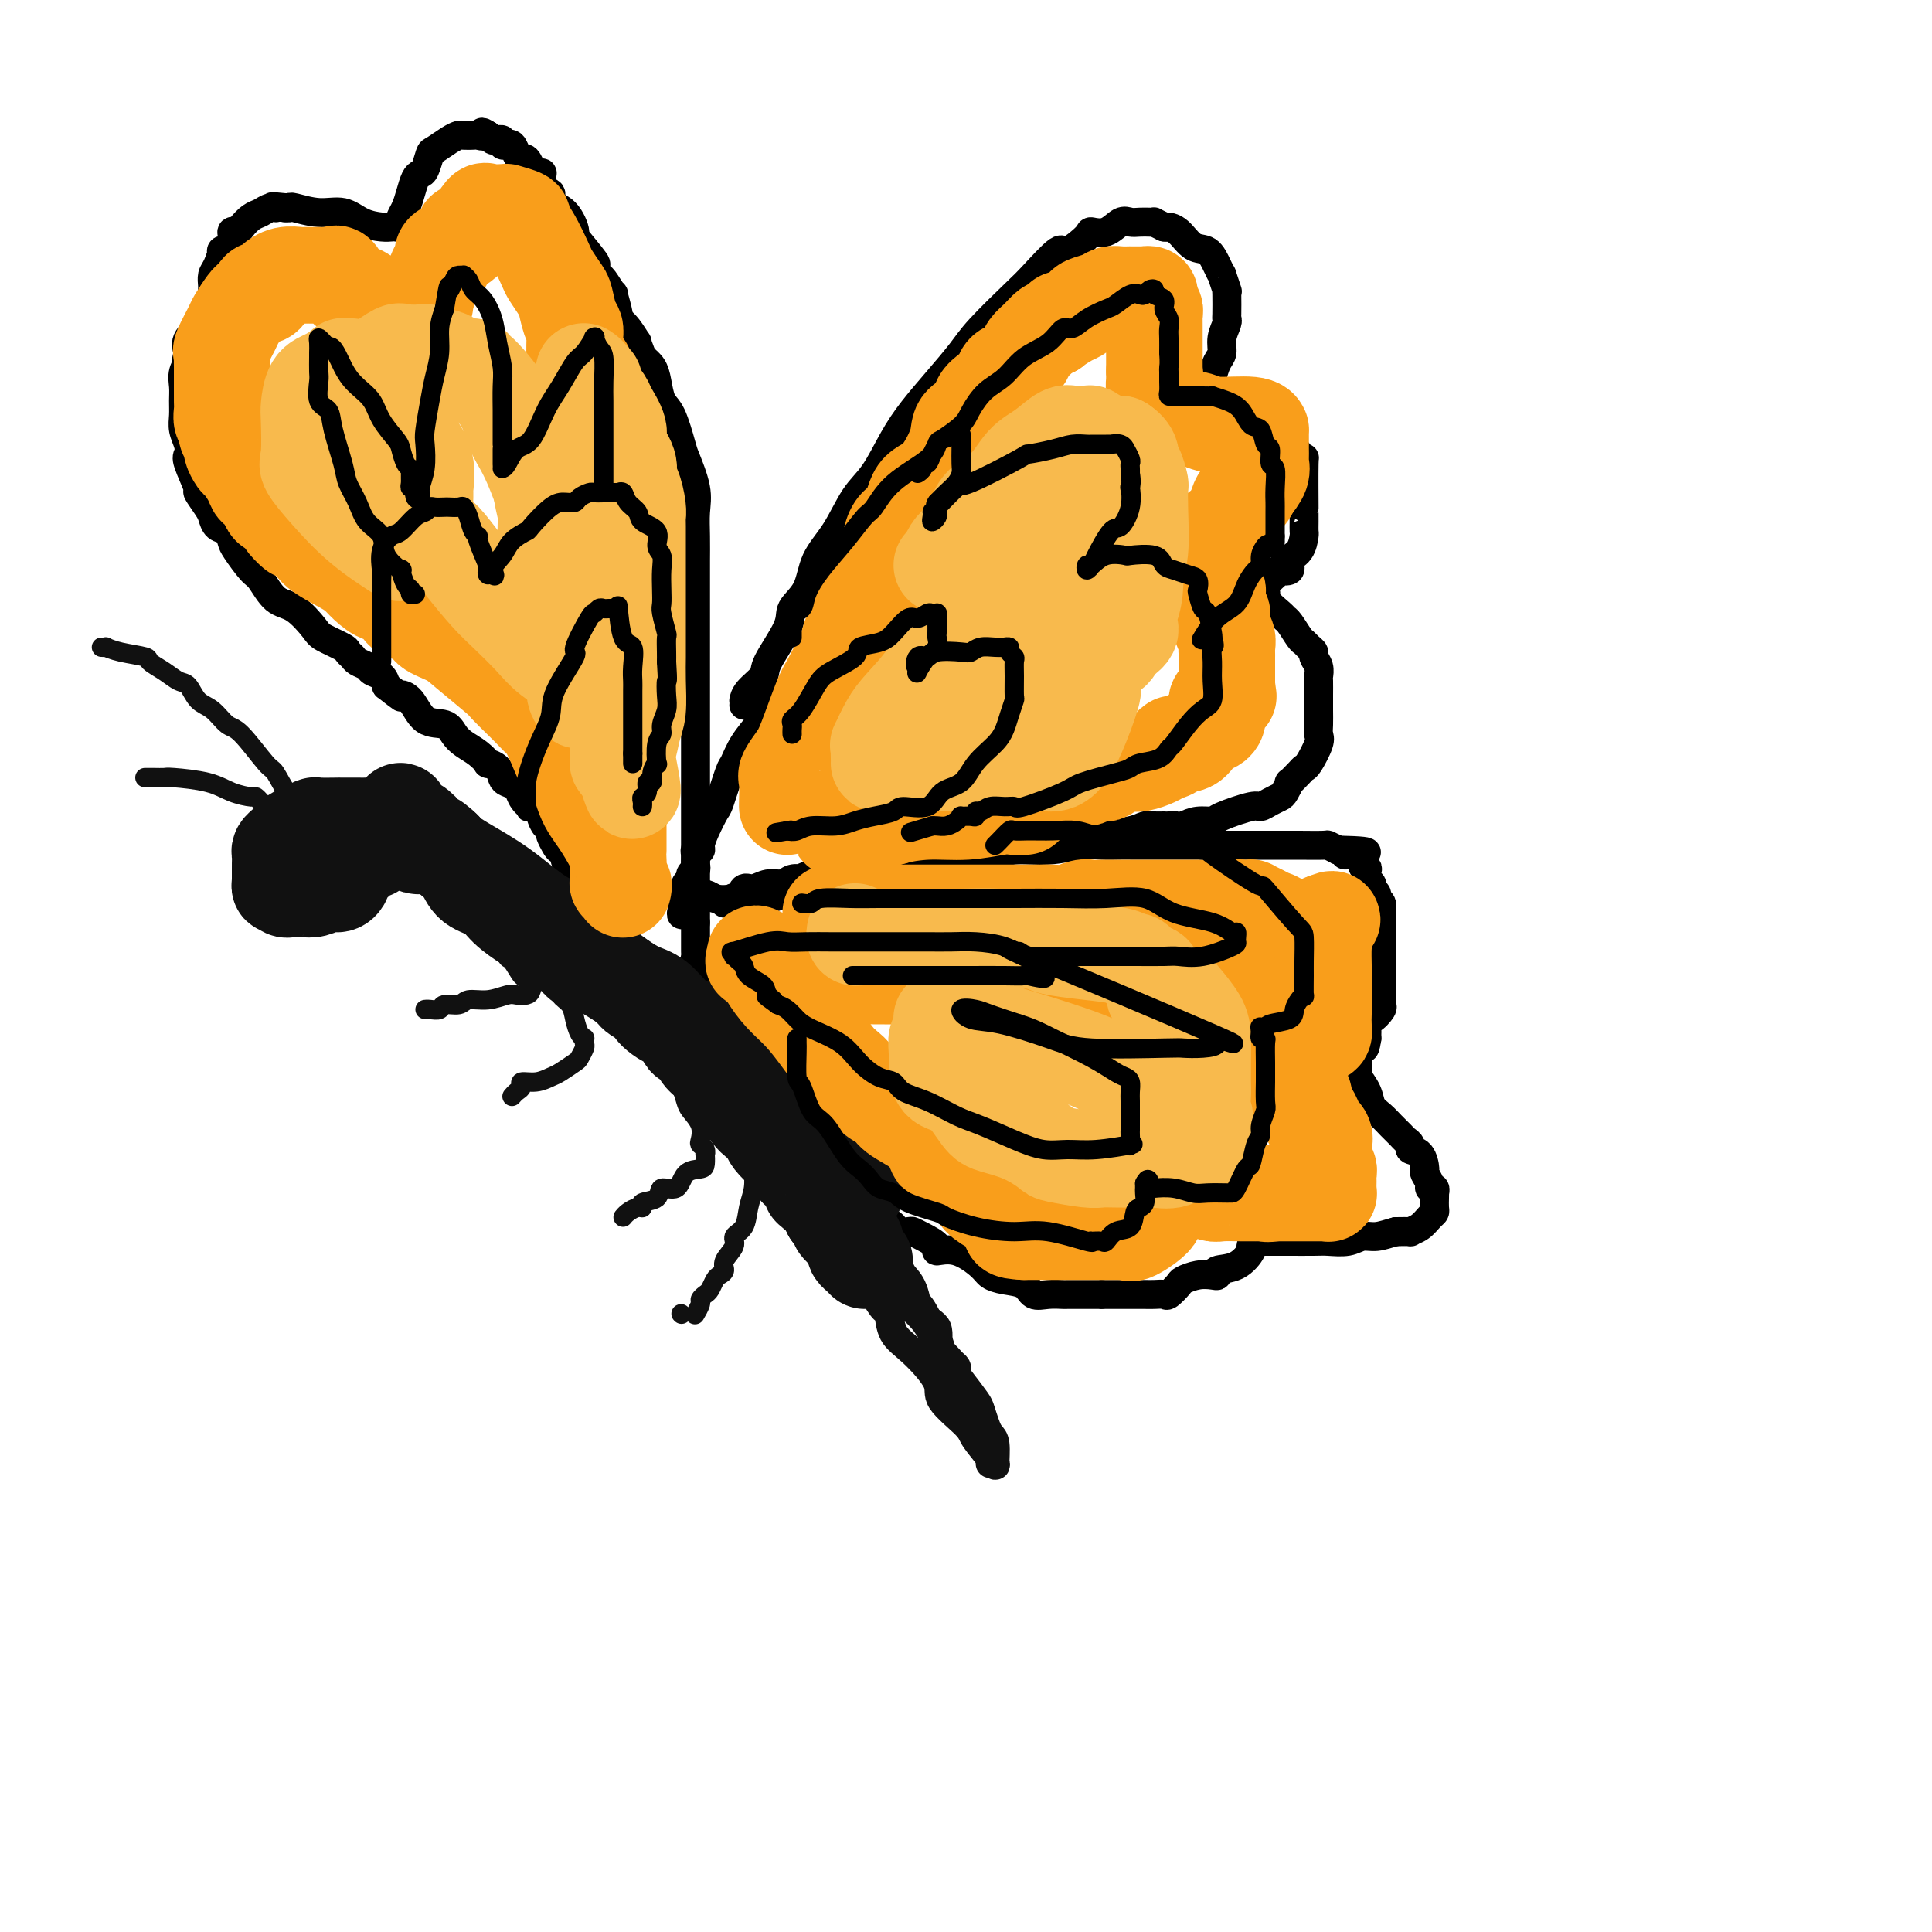 <svg viewBox='0 0 400 400' version='1.1' xmlns='http://www.w3.org/2000/svg' xmlns:xlink='http://www.w3.org/1999/xlink'><g fill='none' stroke='rgb(0,0,0)' stroke-width='6' stroke-linecap='round' stroke-linejoin='round'><path d='M154,146c0.006,-0.462 0.012,-0.924 0,-1c-0.012,-0.076 -0.041,0.233 0,0c0.041,-0.233 0.152,-1.010 1,-2c0.848,-0.990 2.434,-2.195 3,-3c0.566,-0.805 0.114,-1.211 1,-3c0.886,-1.789 3.111,-4.961 4,-7c0.889,-2.039 0.443,-2.944 1,-4c0.557,-1.056 2.119,-2.264 3,-4c0.881,-1.736 1.082,-4.000 2,-6c0.918,-2.000 2.555,-3.737 4,-6c1.445,-2.263 2.699,-5.051 4,-7c1.301,-1.949 2.648,-3.060 4,-5c1.352,-1.940 2.707,-4.711 4,-7c1.293,-2.289 2.524,-4.098 4,-6c1.476,-1.902 3.197,-3.899 5,-6c1.803,-2.101 3.688,-4.306 5,-6c1.312,-1.694 2.050,-2.878 4,-5c1.950,-2.122 5.112,-5.181 7,-7c1.888,-1.819 2.504,-2.397 4,-4c1.496,-1.603 3.874,-4.231 5,-5c1.126,-0.769 1.001,0.322 2,0c0.999,-0.322 3.121,-2.058 4,-3c0.879,-0.942 0.514,-1.090 1,-1c0.486,0.090 1.821,0.416 3,0c1.179,-0.416 2.201,-1.575 3,-2c0.799,-0.425 1.375,-0.115 2,0c0.625,0.115 1.297,0.033 2,0c0.703,-0.033 1.436,-0.019 2,0c0.564,0.019 0.960,0.044 1,0c0.040,-0.044 -0.274,-0.155 0,0c0.274,0.155 1.137,0.578 2,1'/><path d='M241,47c1.535,0.141 0.873,-0.006 1,0c0.127,0.006 1.043,0.164 2,1c0.957,0.836 1.954,2.351 3,3c1.046,0.649 2.140,0.434 3,1c0.860,0.566 1.484,1.913 2,3c0.516,1.087 0.923,1.913 1,2c0.077,0.087 -0.175,-0.565 0,0c0.175,0.565 0.779,2.347 1,3c0.221,0.653 0.060,0.176 0,0c-0.060,-0.176 -0.020,-0.053 0,1c0.020,1.053 0.020,3.034 0,4c-0.020,0.966 -0.061,0.915 0,1c0.061,0.085 0.223,0.306 0,1c-0.223,0.694 -0.830,1.859 -1,3c-0.170,1.141 0.098,2.256 0,3c-0.098,0.744 -0.562,1.116 -1,2c-0.438,0.884 -0.849,2.278 -1,3c-0.151,0.722 -0.040,0.772 0,1c0.040,0.228 0.011,0.636 0,1c-0.011,0.364 -0.003,0.685 0,1c0.003,0.315 0.001,0.623 0,1c-0.001,0.377 -0.000,0.822 0,1c0.000,0.178 0.000,0.089 0,0'/><path d='M251,83c-0.520,3.721 -0.319,1.525 0,1c0.319,-0.525 0.755,0.623 1,1c0.245,0.377 0.298,-0.016 1,0c0.702,0.016 2.051,0.443 3,1c0.949,0.557 1.497,1.245 3,2c1.503,0.755 3.961,1.578 5,2c1.039,0.422 0.660,0.444 1,1c0.340,0.556 1.397,1.646 2,2c0.603,0.354 0.750,-0.030 1,0c0.250,0.030 0.603,0.472 1,1c0.397,0.528 0.838,1.142 1,1c0.162,-0.142 0.043,-1.040 0,1c-0.043,2.040 -0.011,7.017 0,9c0.011,1.983 0.001,0.972 0,1c-0.001,0.028 0.006,1.095 0,2c-0.006,0.905 -0.024,1.647 0,2c0.024,0.353 0.089,0.316 0,1c-0.089,0.684 -0.334,2.091 -1,3c-0.666,0.909 -1.754,1.322 -2,2c-0.246,0.678 0.351,1.621 0,2c-0.351,0.379 -1.649,0.196 -2,0c-0.351,-0.196 0.246,-0.403 0,0c-0.246,0.403 -1.334,1.417 -2,2c-0.666,0.583 -0.910,0.734 -1,1c-0.090,0.266 -0.026,0.647 0,1c0.026,0.353 0.013,0.676 0,1'/><path d='M262,123c-1.193,1.840 -0.174,0.442 0,0c0.174,-0.442 -0.497,0.074 0,1c0.497,0.926 2.161,2.261 3,3c0.839,0.739 0.855,0.880 1,1c0.145,0.120 0.421,0.217 1,1c0.579,0.783 1.460,2.250 2,3c0.540,0.750 0.737,0.781 1,1c0.263,0.219 0.592,0.626 1,1c0.408,0.374 0.894,0.714 1,1c0.106,0.286 -0.168,0.516 0,1c0.168,0.484 0.777,1.220 1,2c0.223,0.780 0.060,1.602 0,2c-0.060,0.398 -0.017,0.372 0,1c0.017,0.628 0.006,1.909 0,3c-0.006,1.091 -0.008,1.991 0,3c0.008,1.009 0.027,2.126 0,3c-0.027,0.874 -0.100,1.504 0,2c0.100,0.496 0.373,0.859 0,2c-0.373,1.141 -1.391,3.060 -2,4c-0.609,0.940 -0.807,0.900 -1,1c-0.193,0.100 -0.380,0.342 -1,1c-0.620,0.658 -1.674,1.734 -2,2c-0.326,0.266 0.077,-0.278 0,0c-0.077,0.278 -0.635,1.379 -1,2c-0.365,0.621 -0.536,0.761 -1,1c-0.464,0.239 -1.222,0.576 -2,1c-0.778,0.424 -1.576,0.936 -2,1c-0.424,0.064 -0.473,-0.320 -2,0c-1.527,0.320 -4.533,1.343 -6,2c-1.467,0.657 -1.395,0.946 -2,1c-0.605,0.054 -1.887,-0.127 -3,0c-1.113,0.127 -2.056,0.564 -3,1'/><path d='M245,171c-3.496,0.928 -2.235,0.248 -2,0c0.235,-0.248 -0.554,-0.064 -1,0c-0.446,0.064 -0.548,0.007 -1,0c-0.452,-0.007 -1.254,0.037 -2,0c-0.746,-0.037 -1.437,-0.153 -2,0c-0.563,0.153 -1.000,0.576 -3,1c-2.000,0.424 -5.564,0.850 -7,1c-1.436,0.150 -0.745,0.025 -2,0c-1.255,-0.025 -4.457,0.050 -6,0c-1.543,-0.050 -1.427,-0.224 -2,0c-0.573,0.224 -1.834,0.845 -3,1c-1.166,0.155 -2.237,-0.155 -3,0c-0.763,0.155 -1.217,0.774 -2,1c-0.783,0.226 -1.895,0.060 -3,0c-1.105,-0.060 -2.203,-0.012 -3,0c-0.797,0.012 -1.292,-0.012 -3,0c-1.708,0.012 -4.628,0.059 -6,0c-1.372,-0.059 -1.195,-0.226 -2,0c-0.805,0.226 -2.590,0.844 -4,1c-1.410,0.156 -2.443,-0.152 -3,0c-0.557,0.152 -0.637,0.762 -1,1c-0.363,0.238 -1.011,0.102 -2,0c-0.989,-0.102 -2.321,-0.171 -3,0c-0.679,0.171 -0.706,0.581 -1,1c-0.294,0.419 -0.854,0.848 -1,1c-0.146,0.152 0.123,0.026 0,0c-0.123,-0.026 -0.638,0.048 -1,0c-0.362,-0.048 -0.571,-0.219 -1,0c-0.429,0.219 -1.077,0.828 -2,1c-0.923,0.172 -2.121,-0.094 -3,0c-0.879,0.094 -1.440,0.547 -2,1'/><path d='M168,181c-2.984,1.018 -1.944,1.062 -2,1c-0.056,-0.062 -1.209,-0.229 -2,0c-0.791,0.229 -1.220,0.853 -2,1c-0.780,0.147 -1.911,-0.185 -3,0c-1.089,0.185 -2.134,0.886 -3,1c-0.866,0.114 -1.552,-0.358 -2,0c-0.448,0.358 -0.659,1.546 -1,2c-0.341,0.454 -0.813,0.174 -1,0c-0.187,-0.174 -0.089,-0.243 0,0c0.089,0.243 0.168,0.797 0,1c-0.168,0.203 -0.584,0.055 -1,0c-0.416,-0.055 -0.833,-0.016 -1,0c-0.167,0.016 -0.083,0.008 0,0'/><path d='M159,143c-0.028,0.783 -0.055,1.566 0,2c0.055,0.434 0.194,0.519 0,1c-0.194,0.481 -0.719,1.356 -1,2c-0.281,0.644 -0.317,1.056 -1,2c-0.683,0.944 -2.013,2.422 -3,4c-0.987,1.578 -1.630,3.258 -2,4c-0.370,0.742 -0.467,0.545 -1,2c-0.533,1.455 -1.501,4.562 -2,6c-0.499,1.438 -0.530,1.208 -1,2c-0.470,0.792 -1.380,2.607 -2,4c-0.620,1.393 -0.951,2.366 -1,3c-0.049,0.634 0.184,0.929 0,1c-0.184,0.071 -0.785,-0.083 -1,0c-0.215,0.083 -0.042,0.404 0,1c0.042,0.596 -0.045,1.469 0,2c0.045,0.531 0.222,0.721 0,1c-0.222,0.279 -0.843,0.648 -1,1c-0.157,0.352 0.151,0.685 0,1c-0.151,0.315 -0.759,0.610 -1,1c-0.241,0.390 -0.114,0.875 0,1c0.114,0.125 0.216,-0.111 0,0c-0.216,0.111 -0.751,0.568 -1,1c-0.249,0.432 -0.214,0.838 0,1c0.214,0.162 0.607,0.081 1,0'/><path d='M142,186c-2.358,6.652 0.246,1.783 2,0c1.754,-1.783 2.657,-0.481 4,0c1.343,0.481 3.124,0.139 4,0c0.876,-0.139 0.846,-0.075 2,0c1.154,0.075 3.493,0.162 5,0c1.507,-0.162 2.181,-0.572 3,-1c0.819,-0.428 1.781,-0.875 3,-1c1.219,-0.125 2.695,0.070 4,0c1.305,-0.070 2.438,-0.405 5,-1c2.562,-0.595 6.553,-1.451 9,-2c2.447,-0.549 3.349,-0.792 5,-1c1.651,-0.208 4.053,-0.380 6,-1c1.947,-0.620 3.441,-1.686 5,-2c1.559,-0.314 3.182,0.126 5,0c1.818,-0.126 3.832,-0.818 6,-1c2.168,-0.182 4.492,0.148 7,0c2.508,-0.148 5.202,-0.772 7,-1c1.798,-0.228 2.700,-0.061 4,0c1.300,0.061 2.997,0.016 4,0c1.003,-0.016 1.311,-0.004 2,0c0.689,0.004 1.760,0.001 4,0c2.240,-0.001 5.650,-0.000 8,0c2.350,0.000 3.641,0.000 5,0c1.359,-0.000 2.785,0.000 4,0c1.215,-0.000 2.219,-0.001 4,0c1.781,0.001 4.339,0.003 6,0c1.661,-0.003 2.425,-0.011 4,0c1.575,0.011 3.963,0.041 5,0c1.037,-0.041 0.725,-0.155 1,0c0.275,0.155 1.138,0.577 2,1'/><path d='M277,176c10.709,0.254 3.980,0.889 2,1c-1.980,0.111 0.789,-0.303 2,0c1.211,0.303 0.864,1.324 1,2c0.136,0.676 0.753,1.007 1,1c0.247,-0.007 0.123,-0.353 0,0c-0.123,0.353 -0.244,1.404 0,2c0.244,0.596 0.854,0.736 1,1c0.146,0.264 -0.171,0.651 0,1c0.171,0.349 0.830,0.660 1,1c0.170,0.340 -0.151,0.710 0,1c0.151,0.290 0.772,0.500 1,1c0.228,0.500 0.061,1.290 0,2c-0.061,0.710 -0.016,1.341 0,2c0.016,0.659 0.004,1.345 0,2c-0.004,0.655 -0.001,1.279 0,2c0.001,0.721 0.000,1.540 0,2c-0.000,0.460 -0.000,0.561 0,1c0.000,0.439 0.000,1.217 0,2c-0.000,0.783 -0.000,1.573 0,2c0.000,0.427 0.000,0.492 0,1c-0.000,0.508 -0.001,1.460 0,2c0.001,0.540 0.002,0.668 0,1c-0.002,0.332 -0.007,0.867 0,1c0.007,0.133 0.026,-0.138 0,0c-0.026,0.138 -0.098,0.685 0,1c0.098,0.315 0.366,0.399 0,1c-0.366,0.601 -1.366,1.719 -2,2c-0.634,0.281 -0.902,-0.275 -1,0c-0.098,0.275 -0.026,1.382 0,2c0.026,0.618 0.008,0.748 0,1c-0.008,0.252 -0.004,0.626 0,1'/><path d='M283,215c-0.630,3.989 -0.704,0.962 -1,0c-0.296,-0.962 -0.813,0.143 -1,1c-0.187,0.857 -0.043,1.468 0,2c0.043,0.532 -0.014,0.986 0,2c0.014,1.014 0.101,2.589 0,3c-0.101,0.411 -0.389,-0.343 0,0c0.389,0.343 1.456,1.783 2,3c0.544,1.217 0.565,2.210 1,3c0.435,0.790 1.284,1.377 2,2c0.716,0.623 1.301,1.281 2,2c0.699,0.719 1.514,1.500 2,2c0.486,0.500 0.642,0.719 1,1c0.358,0.281 0.918,0.624 1,1c0.082,0.376 -0.314,0.787 0,1c0.314,0.213 1.337,0.229 2,1c0.663,0.771 0.966,2.297 1,3c0.034,0.703 -0.201,0.585 0,1c0.201,0.415 0.838,1.365 1,2c0.162,0.635 -0.153,0.957 0,1c0.153,0.043 0.773,-0.192 1,0c0.227,0.192 0.061,0.811 0,1c-0.061,0.189 -0.019,-0.052 0,0c0.019,0.052 0.014,0.399 0,1c-0.014,0.601 -0.036,1.457 0,2c0.036,0.543 0.131,0.772 0,1c-0.131,0.228 -0.488,0.453 -1,1c-0.512,0.547 -1.178,1.415 -2,2c-0.822,0.585 -1.798,0.888 -2,1c-0.202,0.112 0.371,0.032 0,0c-0.371,-0.032 -1.685,-0.016 -3,0'/><path d='M289,255c-1.531,0.397 -2.858,0.891 -4,1c-1.142,0.109 -2.099,-0.167 -3,0c-0.901,0.167 -1.746,0.777 -3,1c-1.254,0.223 -2.916,0.060 -4,0c-1.084,-0.060 -1.591,-0.016 -3,0c-1.409,0.016 -3.722,0.005 -5,0c-1.278,-0.005 -1.522,-0.002 -2,0c-0.478,0.002 -1.190,0.004 -2,0c-0.810,-0.004 -1.718,-0.014 -2,0c-0.282,0.014 0.061,0.053 0,0c-0.061,-0.053 -0.525,-0.197 -1,0c-0.475,0.197 -0.960,0.736 -1,1c-0.040,0.264 0.366,0.253 0,1c-0.366,0.747 -1.504,2.252 -3,3c-1.496,0.748 -3.350,0.740 -4,1c-0.650,0.260 -0.095,0.789 0,1c0.095,0.211 -0.269,0.102 -1,0c-0.731,-0.102 -1.830,-0.199 -3,0c-1.170,0.199 -2.411,0.694 -3,1c-0.589,0.306 -0.527,0.422 -1,1c-0.473,0.578 -1.481,1.619 -2,2c-0.519,0.381 -0.548,0.102 -1,0c-0.452,-0.102 -1.328,-0.027 -2,0c-0.672,0.027 -1.138,0.007 -2,0c-0.862,-0.007 -2.118,-0.002 -3,0c-0.882,0.002 -1.391,0.001 -2,0c-0.609,-0.001 -1.317,-0.000 -2,0c-0.683,0.000 -1.342,0.000 -2,0'/><path d='M228,268c-2.352,0.000 -1.230,0.000 -1,0c0.230,-0.000 -0.430,-0.001 -1,0c-0.570,0.001 -1.049,0.002 -2,0c-0.951,-0.002 -2.375,-0.007 -3,0c-0.625,0.007 -0.453,0.027 -1,0c-0.547,-0.027 -1.813,-0.101 -3,0c-1.187,0.101 -2.293,0.376 -3,0c-0.707,-0.376 -1.013,-1.405 -2,-2c-0.987,-0.595 -2.655,-0.758 -4,-1c-1.345,-0.242 -2.368,-0.564 -3,-1c-0.632,-0.436 -0.872,-0.985 -2,-2c-1.128,-1.015 -3.143,-2.496 -5,-3c-1.857,-0.504 -3.556,-0.030 -4,0c-0.444,0.030 0.367,-0.383 0,-1c-0.367,-0.617 -1.912,-1.436 -3,-2c-1.088,-0.564 -1.719,-0.871 -2,-1c-0.281,-0.129 -0.212,-0.080 -1,0c-0.788,0.080 -2.432,0.190 -3,0c-0.568,-0.190 -0.058,-0.680 0,-1c0.058,-0.320 -0.336,-0.470 -1,-1c-0.664,-0.530 -1.599,-1.439 -2,-2c-0.401,-0.561 -0.270,-0.774 -1,-1c-0.730,-0.226 -2.323,-0.466 -3,-1c-0.677,-0.534 -0.440,-1.364 -1,-2c-0.560,-0.636 -1.917,-1.079 -3,-2c-1.083,-0.921 -1.890,-2.322 -3,-3c-1.110,-0.678 -2.521,-0.635 -3,-1c-0.479,-0.365 -0.025,-1.139 0,-2c0.025,-0.861 -0.378,-1.809 -1,-2c-0.622,-0.191 -1.463,0.374 -2,0c-0.537,-0.374 -0.768,-1.687 -1,-3'/><path d='M164,234c-3.504,-3.397 -1.765,-1.390 -1,-1c0.765,0.390 0.557,-0.835 0,-2c-0.557,-1.165 -1.462,-2.268 -2,-3c-0.538,-0.732 -0.708,-1.094 -1,-2c-0.292,-0.906 -0.708,-2.358 -1,-3c-0.292,-0.642 -0.462,-0.475 -1,-1c-0.538,-0.525 -1.444,-1.740 -2,-3c-0.556,-1.260 -0.763,-2.563 -1,-3c-0.237,-0.437 -0.505,-0.007 -1,-1c-0.495,-0.993 -1.218,-3.407 -2,-5c-0.782,-1.593 -1.625,-2.363 -2,-3c-0.375,-0.637 -0.283,-1.140 -1,-2c-0.717,-0.860 -2.245,-2.076 -3,-3c-0.755,-0.924 -0.738,-1.557 -1,-2c-0.262,-0.443 -0.802,-0.696 -1,-1c-0.198,-0.304 -0.053,-0.658 0,-1c0.053,-0.342 0.014,-0.670 0,-1c-0.014,-0.330 -0.004,-0.661 0,-1c0.004,-0.339 0.001,-0.685 0,-1c-0.001,-0.315 -0.000,-0.600 0,-1c0.000,-0.400 0.000,-0.915 0,-1c-0.000,-0.085 -0.000,0.262 0,0c0.000,-0.262 0.000,-1.131 0,-2'/><path d='M144,191c0.000,-1.674 -0.000,-1.858 0,-2c0.000,-0.142 0.000,-0.242 0,-1c-0.000,-0.758 -0.000,-2.176 0,-3c0.000,-0.824 0.000,-1.056 0,-2c-0.000,-0.944 -0.000,-2.600 0,-4c0.000,-1.400 0.000,-2.544 0,-3c-0.000,-0.456 -0.000,-0.223 0,-1c0.000,-0.777 0.000,-2.562 0,-4c-0.000,-1.438 -0.000,-2.527 0,-4c0.000,-1.473 0.000,-3.331 0,-5c-0.000,-1.669 -0.000,-3.151 0,-4c0.000,-0.849 0.000,-1.066 0,-2c-0.000,-0.934 -0.000,-2.584 0,-4c0.000,-1.416 0.000,-2.598 0,-4c-0.000,-1.402 -0.000,-3.022 0,-5c0.000,-1.978 0.000,-4.312 0,-6c-0.000,-1.688 -0.000,-2.729 0,-4c0.000,-1.271 0.000,-2.772 0,-4c-0.000,-1.228 -0.001,-2.183 0,-4c0.001,-1.817 0.002,-4.496 0,-6c-0.002,-1.504 -0.007,-1.832 0,-3c0.007,-1.168 0.028,-3.177 0,-5c-0.028,-1.823 -0.104,-3.462 0,-5c0.104,-1.538 0.389,-2.977 0,-5c-0.389,-2.023 -1.452,-4.632 -2,-6c-0.548,-1.368 -0.580,-1.497 -1,-3c-0.420,-1.503 -1.229,-4.381 -2,-6c-0.771,-1.619 -1.506,-1.980 -2,-3c-0.494,-1.020 -0.748,-2.698 -1,-4c-0.252,-1.302 -0.500,-2.229 -1,-3c-0.500,-0.771 -1.250,-1.385 -2,-2'/><path d='M133,74c-1.841,-4.707 -0.942,-2.976 -1,-3c-0.058,-0.024 -1.071,-1.804 -2,-3c-0.929,-1.196 -1.772,-1.810 -2,-2c-0.228,-0.190 0.161,0.042 0,-1c-0.161,-1.042 -0.871,-3.359 -1,-4c-0.129,-0.641 0.323,0.394 0,0c-0.323,-0.394 -1.423,-2.215 -2,-3c-0.577,-0.785 -0.633,-0.532 -1,-1c-0.367,-0.468 -1.045,-1.656 -1,-2c0.045,-0.344 0.813,0.155 0,-1c-0.813,-1.155 -3.207,-3.963 -4,-5c-0.793,-1.037 0.015,-0.303 0,-1c-0.015,-0.697 -0.852,-2.825 -2,-4c-1.148,-1.175 -2.607,-1.396 -3,-2c-0.393,-0.604 0.279,-1.592 0,-2c-0.279,-0.408 -1.510,-0.237 -2,-1c-0.490,-0.763 -0.239,-2.461 0,-3c0.239,-0.539 0.468,0.080 0,0c-0.468,-0.080 -1.631,-0.860 -2,-1c-0.369,-0.140 0.056,0.361 0,0c-0.056,-0.361 -0.593,-1.585 -1,-2c-0.407,-0.415 -0.682,-0.020 -1,0c-0.318,0.020 -0.678,-0.333 -1,-1c-0.322,-0.667 -0.607,-1.646 -1,-2c-0.393,-0.354 -0.893,-0.081 -1,0c-0.107,0.081 0.179,-0.030 0,0c-0.179,0.030 -0.821,0.201 -1,0c-0.179,-0.201 0.107,-0.776 0,-1c-0.107,-0.224 -0.606,-0.099 -1,0c-0.394,0.099 -0.684,0.171 -1,0c-0.316,-0.171 -0.658,-0.586 -1,-1'/><path d='M101,28c-1.876,-1.238 -1.065,-0.332 -1,0c0.065,0.332 -0.614,0.091 -1,0c-0.386,-0.091 -0.478,-0.031 -1,0c-0.522,0.031 -1.474,0.034 -2,0c-0.526,-0.034 -0.627,-0.104 -1,0c-0.373,0.104 -1.017,0.381 -2,1c-0.983,0.619 -2.305,1.579 -3,2c-0.695,0.421 -0.764,0.304 -1,1c-0.236,0.696 -0.640,2.206 -1,3c-0.360,0.794 -0.674,0.871 -1,1c-0.326,0.129 -0.662,0.310 -1,1c-0.338,0.690 -0.678,1.887 -1,3c-0.322,1.113 -0.625,2.141 -1,3c-0.375,0.859 -0.821,1.551 -1,2c-0.179,0.449 -0.091,0.657 0,1c0.091,0.343 0.184,0.822 0,1c-0.184,0.178 -0.645,0.054 -1,0c-0.355,-0.054 -0.603,-0.038 -1,0c-0.397,0.038 -0.944,0.097 -2,0c-1.056,-0.097 -2.622,-0.352 -4,-1c-1.378,-0.648 -2.568,-1.690 -4,-2c-1.432,-0.310 -3.105,0.113 -5,0c-1.895,-0.113 -4.010,-0.761 -5,-1c-0.990,-0.239 -0.854,-0.068 -1,0c-0.146,0.068 -0.573,0.034 -1,0'/><path d='M59,43c-4.131,-0.450 -2.459,-0.076 -2,0c0.459,0.076 -0.296,-0.147 -1,0c-0.704,0.147 -1.356,0.665 -2,1c-0.644,0.335 -1.281,0.487 -2,1c-0.719,0.513 -1.521,1.385 -2,2c-0.479,0.615 -0.635,0.971 -1,1c-0.365,0.029 -0.938,-0.270 -1,0c-0.062,0.270 0.386,1.108 0,2c-0.386,0.892 -1.606,1.840 -2,2c-0.394,0.160 0.038,-0.466 0,0c-0.038,0.466 -0.546,2.024 -1,3c-0.454,0.976 -0.854,1.372 -1,2c-0.146,0.628 -0.038,1.490 0,2c0.038,0.510 0.008,0.669 0,1c-0.008,0.331 0.007,0.834 0,1c-0.007,0.166 -0.037,-0.007 0,0c0.037,0.007 0.143,0.193 0,1c-0.143,0.807 -0.533,2.236 -1,3c-0.467,0.764 -1.012,0.865 -1,1c0.012,0.135 0.580,0.306 0,1c-0.580,0.694 -2.309,1.913 -3,3c-0.691,1.087 -0.346,2.044 0,3'/><path d='M39,73c-1.022,3.619 -0.077,2.166 0,2c0.077,-0.166 -0.712,0.955 -1,2c-0.288,1.045 -0.073,2.013 0,3c0.073,0.987 0.006,1.995 0,3c-0.006,1.005 0.049,2.009 0,3c-0.049,0.991 -0.201,1.969 0,3c0.201,1.031 0.756,2.116 1,3c0.244,0.884 0.177,1.567 0,2c-0.177,0.433 -0.465,0.615 0,2c0.465,1.385 1.682,3.972 2,5c0.318,1.028 -0.262,0.498 0,1c0.262,0.502 1.366,2.036 2,3c0.634,0.964 0.798,1.358 1,2c0.202,0.642 0.442,1.531 1,2c0.558,0.469 1.433,0.518 2,1c0.567,0.482 0.826,1.397 1,2c0.174,0.603 0.265,0.894 1,2c0.735,1.106 2.116,3.028 3,4c0.884,0.972 1.270,0.994 2,2c0.730,1.006 1.804,2.994 3,4c1.196,1.006 2.516,1.029 4,2c1.484,0.971 3.133,2.890 4,4c0.867,1.110 0.952,1.411 2,2c1.048,0.589 3.058,1.467 4,2c0.942,0.533 0.815,0.720 1,1c0.185,0.280 0.683,0.652 1,1c0.317,0.348 0.452,0.673 1,1c0.548,0.327 1.508,0.655 2,1c0.492,0.345 0.517,0.708 1,1c0.483,0.292 1.424,0.512 2,1c0.576,0.488 0.788,1.244 1,2'/><path d='M80,142c4.149,3.239 3.023,2.338 3,2c-0.023,-0.338 1.057,-0.113 2,1c0.943,1.113 1.750,3.113 3,4c1.250,0.887 2.942,0.662 4,1c1.058,0.338 1.483,1.239 2,2c0.517,0.761 1.126,1.383 2,2c0.874,0.617 2.013,1.230 3,2c0.987,0.770 1.821,1.698 2,2c0.179,0.302 -0.299,-0.022 0,0c0.299,0.022 1.375,0.390 2,1c0.625,0.610 0.800,1.464 1,2c0.200,0.536 0.425,0.756 1,1c0.575,0.244 1.499,0.514 2,1c0.501,0.486 0.578,1.190 1,2c0.422,0.810 1.188,1.727 2,2c0.812,0.273 1.671,-0.100 2,0c0.329,0.100 0.127,0.671 0,1c-0.127,0.329 -0.178,0.416 0,1c0.178,0.584 0.587,1.665 1,2c0.413,0.335 0.831,-0.078 1,0c0.169,0.078 0.088,0.646 0,1c-0.088,0.354 -0.182,0.494 0,1c0.182,0.506 0.641,1.378 1,2c0.359,0.622 0.617,0.993 1,1c0.383,0.007 0.891,-0.350 1,0c0.109,0.350 -0.181,1.407 0,2c0.181,0.593 0.833,0.722 1,1c0.167,0.278 -0.151,0.703 0,1c0.151,0.297 0.771,0.465 1,1c0.229,0.535 0.065,1.439 0,2c-0.065,0.561 -0.033,0.781 0,1'/><path d='M119,184c2.036,3.521 1.127,1.825 1,1c-0.127,-0.825 0.528,-0.779 1,0c0.472,0.779 0.760,2.290 1,3c0.240,0.710 0.430,0.617 1,1c0.570,0.383 1.518,1.241 2,2c0.482,0.759 0.497,1.418 1,2c0.503,0.582 1.493,1.087 2,2c0.507,0.913 0.529,2.232 1,3c0.471,0.768 1.390,0.983 2,1c0.610,0.017 0.910,-0.164 1,0c0.090,0.164 -0.030,0.674 0,1c0.030,0.326 0.211,0.469 1,1c0.789,0.531 2.186,1.449 3,2c0.814,0.551 1.044,0.735 1,1c-0.044,0.265 -0.362,0.611 0,1c0.362,0.389 1.403,0.821 2,1c0.597,0.179 0.751,0.104 1,0c0.249,-0.104 0.593,-0.236 1,0c0.407,0.236 0.879,0.842 1,1c0.121,0.158 -0.107,-0.130 0,0c0.107,0.130 0.550,0.680 1,1c0.450,0.320 0.905,0.411 1,1c0.095,0.589 -0.172,1.678 0,2c0.172,0.322 0.782,-0.121 1,0c0.218,0.121 0.043,0.807 0,1c-0.043,0.193 0.045,-0.106 0,0c-0.045,0.106 -0.222,0.617 0,1c0.222,0.383 0.843,0.639 1,1c0.157,0.361 -0.150,0.828 0,1c0.150,0.172 0.757,0.049 1,0c0.243,-0.049 0.121,-0.025 0,0'/><path d='M147,215c4.570,4.975 1.995,1.911 1,1c-0.995,-0.911 -0.411,0.330 0,1c0.411,0.670 0.650,0.767 1,1c0.350,0.233 0.811,0.601 1,1c0.189,0.399 0.107,0.827 0,1c-0.107,0.173 -0.239,0.089 0,0c0.239,-0.089 0.849,-0.183 1,0c0.151,0.183 -0.155,0.641 0,1c0.155,0.359 0.773,0.617 1,1c0.227,0.383 0.065,0.890 0,1c-0.065,0.110 -0.031,-0.178 0,0c0.031,0.178 0.061,0.822 0,1c-0.061,0.178 -0.213,-0.109 0,0c0.213,0.109 0.792,0.615 1,1c0.208,0.385 0.045,0.650 0,1c-0.045,0.350 0.026,0.787 0,1c-0.026,0.213 -0.150,0.204 0,1c0.150,0.796 0.575,2.398 1,4'/><path d='M154,232c1.096,2.770 0.336,1.195 0,1c-0.336,-0.195 -0.248,0.992 0,2c0.248,1.008 0.655,1.839 1,2c0.345,0.161 0.629,-0.349 1,0c0.371,0.349 0.831,1.555 1,2c0.169,0.445 0.048,0.127 0,0c-0.048,-0.127 -0.024,-0.064 0,0'/></g>
<g fill='none' stroke='rgb(17,17,17)' stroke-width='20' stroke-linecap='round' stroke-linejoin='round'><path d='M177,246c0.230,0.199 0.460,0.398 0,0c-0.460,-0.398 -1.609,-1.394 -2,-2c-0.391,-0.606 -0.022,-0.820 0,-1c0.022,-0.180 -0.301,-0.324 -1,-1c-0.699,-0.676 -1.773,-1.885 -3,-3c-1.227,-1.115 -2.609,-2.136 -3,-3c-0.391,-0.864 0.207,-1.571 0,-2c-0.207,-0.429 -1.218,-0.580 -2,-1c-0.782,-0.420 -1.335,-1.109 -2,-2c-0.665,-0.891 -1.442,-1.983 -2,-3c-0.558,-1.017 -0.897,-1.957 -2,-3c-1.103,-1.043 -2.969,-2.189 -4,-3c-1.031,-0.811 -1.227,-1.289 -2,-2c-0.773,-0.711 -2.123,-1.656 -4,-3c-1.877,-1.344 -4.280,-3.088 -6,-4c-1.720,-0.912 -2.756,-0.994 -4,-2c-1.244,-1.006 -2.694,-2.937 -4,-4c-1.306,-1.063 -2.466,-1.258 -4,-2c-1.534,-0.742 -3.440,-2.029 -5,-3c-1.560,-0.971 -2.773,-1.625 -4,-2c-1.227,-0.375 -2.469,-0.472 -3,-1c-0.531,-0.528 -0.353,-1.488 -1,-2c-0.647,-0.512 -2.120,-0.577 -3,-1c-0.880,-0.423 -1.168,-1.206 -2,-2c-0.832,-0.794 -2.208,-1.601 -3,-2c-0.792,-0.399 -0.999,-0.390 -2,-1c-1.001,-0.610 -2.796,-1.840 -4,-3c-1.204,-1.160 -1.817,-2.250 -3,-3c-1.183,-0.750 -2.936,-1.160 -4,-2c-1.064,-0.840 -1.440,-2.111 -2,-3c-0.560,-0.889 -1.303,-1.397 -2,-2c-0.697,-0.603 -1.349,-1.302 -2,-2'/><path d='M92,176c-4.168,-3.512 -0.587,-0.790 0,0c0.587,0.790 -1.821,-0.350 -3,-1c-1.179,-0.650 -1.128,-0.809 -1,-1c0.128,-0.191 0.335,-0.413 0,-1c-0.335,-0.587 -1.210,-1.540 -2,-2c-0.790,-0.460 -1.493,-0.427 -2,-1c-0.507,-0.573 -0.817,-1.754 -1,-2c-0.183,-0.246 -0.239,0.441 0,1c0.239,0.559 0.775,0.989 2,2c1.225,1.011 3.141,2.602 5,4c1.859,1.398 3.661,2.603 6,4c2.339,1.397 5.213,2.985 8,5c2.787,2.015 5.485,4.456 8,6c2.515,1.544 4.847,2.191 6,3c1.153,0.809 1.125,1.781 1,2c-0.125,0.219 -0.349,-0.314 0,0c0.349,0.314 1.272,1.474 2,2c0.728,0.526 1.261,0.417 2,1c0.739,0.583 1.683,1.857 3,3c1.317,1.143 3.009,2.154 4,3c0.991,0.846 1.283,1.527 2,2c0.717,0.473 1.858,0.736 3,1'/><path d='M135,207c8.196,6.368 2.686,2.788 1,2c-1.686,-0.788 0.453,1.217 2,2c1.547,0.783 2.504,0.345 3,1c0.496,0.655 0.532,2.403 1,3c0.468,0.597 1.367,0.043 2,0c0.633,-0.043 1.001,0.427 1,1c-0.001,0.573 -0.371,1.251 0,2c0.371,0.749 1.483,1.570 2,2c0.517,0.430 0.439,0.467 1,1c0.561,0.533 1.760,1.560 2,2c0.240,0.440 -0.479,0.294 0,1c0.479,0.706 2.156,2.265 3,3c0.844,0.735 0.856,0.648 1,1c0.144,0.352 0.419,1.144 1,2c0.581,0.856 1.469,1.778 2,2c0.531,0.222 0.704,-0.255 1,0c0.296,0.255 0.713,1.243 1,2c0.287,0.757 0.443,1.284 1,2c0.557,0.716 1.516,1.623 2,2c0.484,0.377 0.494,0.224 1,1c0.506,0.776 1.508,2.480 2,3c0.492,0.520 0.475,-0.144 1,0c0.525,0.144 1.594,1.096 2,2c0.406,0.904 0.150,1.761 0,2c-0.150,0.239 -0.194,-0.139 0,0c0.194,0.139 0.627,0.797 1,1c0.373,0.203 0.688,-0.049 1,0c0.312,0.049 0.623,0.398 1,1c0.377,0.602 0.822,1.458 1,2c0.178,0.542 0.089,0.771 0,1'/><path d='M172,251c6.134,7.423 2.968,3.979 2,3c-0.968,-0.979 0.262,0.507 1,1c0.738,0.493 0.982,-0.009 1,0c0.018,0.009 -0.192,0.527 0,1c0.192,0.473 0.786,0.900 1,1c0.214,0.100 0.047,-0.127 0,0c-0.047,0.127 0.026,0.609 0,1c-0.026,0.391 -0.151,0.693 0,1c0.151,0.307 0.579,0.621 1,1c0.421,0.379 0.835,0.823 1,1c0.165,0.177 0.083,0.089 0,0'/><path d='M87,175c-0.234,0.127 -0.468,0.255 -1,0c-0.532,-0.255 -1.364,-0.891 -2,-1c-0.636,-0.109 -1.078,0.311 -1,0c0.078,-0.311 0.674,-1.351 0,-2c-0.674,-0.649 -2.619,-0.906 -4,-1c-1.381,-0.094 -2.197,-0.025 -3,0c-0.803,0.025 -1.593,0.007 -2,0c-0.407,-0.007 -0.431,-0.002 -1,0c-0.569,0.002 -1.684,0.001 -2,0c-0.316,-0.001 0.165,-0.001 0,0c-0.165,0.001 -0.978,0.003 -1,0c-0.022,-0.003 0.748,-0.012 0,0c-0.748,0.012 -3.012,0.045 -4,0c-0.988,-0.045 -0.698,-0.167 -1,0c-0.302,0.167 -1.195,0.622 -2,1c-0.805,0.378 -1.522,0.677 -2,1c-0.478,0.323 -0.716,0.668 -1,1c-0.284,0.332 -0.612,0.651 -1,1c-0.388,0.349 -0.836,0.727 -1,1c-0.164,0.273 -0.044,0.441 0,1c0.044,0.559 0.012,1.511 0,2c-0.012,0.489 -0.003,0.516 0,1c0.003,0.484 0.001,1.424 0,2c-0.001,0.576 -0.000,0.788 0,1'/><path d='M58,183c-0.047,1.022 -0.164,0.077 0,0c0.164,-0.077 0.609,0.712 1,1c0.391,0.288 0.727,0.073 1,0c0.273,-0.073 0.482,-0.005 1,0c0.518,0.005 1.344,-0.054 2,0c0.656,0.054 1.143,0.221 2,0c0.857,-0.221 2.084,-0.832 3,-1c0.916,-0.168 1.520,0.105 2,0c0.480,-0.105 0.836,-0.587 1,-1c0.164,-0.413 0.135,-0.756 0,-1c-0.135,-0.244 -0.376,-0.390 0,-1c0.376,-0.610 1.371,-1.684 2,-2c0.629,-0.316 0.894,0.126 1,0c0.106,-0.126 0.053,-0.818 0,-1c-0.053,-0.182 -0.107,0.147 0,0c0.107,-0.147 0.375,-0.770 1,-1c0.625,-0.230 1.607,-0.066 2,0c0.393,0.066 0.196,0.033 0,0'/></g>
<g fill='none' stroke='rgb(17,17,17)' stroke-width='6' stroke-linecap='round' stroke-linejoin='round'><path d='M181,268c0.741,1.255 1.482,2.510 2,3c0.518,0.490 0.814,0.215 1,1c0.186,0.785 0.264,2.630 1,4c0.736,1.370 2.131,2.266 4,4c1.869,1.734 4.211,4.307 5,6c0.789,1.693 0.025,2.506 1,4c0.975,1.494 3.691,3.667 5,5c1.309,1.333 1.212,1.825 2,3c0.788,1.175 2.461,3.034 3,4c0.539,0.966 -0.055,1.041 0,1c0.055,-0.041 0.758,-0.198 1,0c0.242,0.198 0.023,0.751 0,0c-0.023,-0.751 0.150,-2.804 0,-4c-0.150,-1.196 -0.623,-1.533 -1,-2c-0.377,-0.467 -0.658,-1.063 -1,-2c-0.342,-0.937 -0.746,-2.214 -1,-3c-0.254,-0.786 -0.357,-1.080 -1,-2c-0.643,-0.920 -1.824,-2.465 -3,-4c-1.176,-1.535 -2.346,-3.061 -3,-4c-0.654,-0.939 -0.791,-1.291 -1,-2c-0.209,-0.709 -0.488,-1.774 -1,-3c-0.512,-1.226 -1.256,-2.613 -2,-4'/><path d='M192,273c-2.433,-4.739 -2.015,-2.086 -2,-2c0.015,0.086 -0.374,-2.396 -1,-4c-0.626,-1.604 -1.488,-2.329 -2,-3c-0.512,-0.671 -0.673,-1.286 -1,-2c-0.327,-0.714 -0.819,-1.526 -1,-2c-0.181,-0.474 -0.049,-0.611 0,-1c0.049,-0.389 0.015,-1.032 0,-1c-0.015,0.032 -0.013,0.739 0,1c0.013,0.261 0.036,0.077 0,0c-0.036,-0.077 -0.131,-0.045 0,1c0.131,1.045 0.490,3.104 1,4c0.510,0.896 1.172,0.631 2,2c0.828,1.369 1.822,4.374 3,6c1.178,1.626 2.540,1.874 3,3c0.460,1.126 0.019,3.128 0,4c-0.019,0.872 0.384,0.612 1,1c0.616,0.388 1.443,1.424 2,2c0.557,0.576 0.842,0.694 1,1c0.158,0.306 0.188,0.802 0,1c-0.188,0.198 -0.594,0.099 -1,0'/><path d='M197,284c1.667,3.330 -0.166,-0.346 -1,-2c-0.834,-1.654 -0.668,-1.287 -1,-2c-0.332,-0.713 -1.161,-2.506 -2,-4c-0.839,-1.494 -1.689,-2.687 -3,-4c-1.311,-1.313 -3.083,-2.744 -4,-4c-0.917,-1.256 -0.978,-2.337 -1,-3c-0.022,-0.663 -0.006,-0.909 0,-1c0.006,-0.091 0.002,-0.026 0,0c-0.002,0.026 -0.001,0.013 0,0'/><path d='M178,250c0.000,0.000 0.100,0.100 0.1,0.1'/></g>
<g fill='none' stroke='rgb(17,17,17)' stroke-width='4' stroke-linecap='round' stroke-linejoin='round'><path d='M104,193c0.438,0.511 0.877,1.022 1,2c0.123,0.978 -0.068,2.422 0,3c0.068,0.578 0.397,0.291 1,1c0.603,0.709 1.480,2.414 2,3c0.520,0.586 0.683,0.052 1,0c0.317,-0.052 0.788,0.377 1,1c0.212,0.623 0.165,1.439 0,2c-0.165,0.561 -0.446,0.867 -1,1c-0.554,0.133 -1.379,0.092 -2,0c-0.621,-0.092 -1.039,-0.236 -2,0c-0.961,0.236 -2.466,0.852 -4,1c-1.534,0.148 -3.097,-0.170 -4,0c-0.903,0.170 -1.146,0.830 -2,1c-0.854,0.170 -2.320,-0.151 -3,0c-0.680,0.151 -0.575,0.772 -1,1c-0.425,0.228 -1.382,0.061 -2,0c-0.618,-0.061 -0.898,-0.016 -1,0c-0.102,0.016 -0.028,0.004 0,0c0.028,-0.004 0.008,-0.001 0,0c-0.008,0.001 -0.004,0.001 0,0'/><path d='M115,203c0.477,0.238 0.954,0.477 1,1c0.046,0.523 -0.338,1.331 0,2c0.338,0.669 1.397,1.198 2,2c0.603,0.802 0.750,1.879 1,3c0.250,1.121 0.604,2.288 1,3c0.396,0.712 0.835,0.968 1,1c0.165,0.032 0.057,-0.161 0,0c-0.057,0.161 -0.064,0.677 0,1c0.064,0.323 0.198,0.453 0,1c-0.198,0.547 -0.727,1.509 -1,2c-0.273,0.491 -0.291,0.509 -1,1c-0.709,0.491 -2.108,1.455 -3,2c-0.892,0.545 -1.275,0.671 -2,1c-0.725,0.329 -1.792,0.863 -3,1c-1.208,0.137 -2.559,-0.121 -3,0c-0.441,0.121 0.026,0.620 0,1c-0.026,0.380 -0.545,0.641 -1,1c-0.455,0.359 -0.844,0.817 -1,1c-0.156,0.183 -0.078,0.092 0,0'/><path d='M144,218c0.000,0.317 0.000,0.633 0,1c0.000,0.367 0.000,0.784 0,1c0.000,0.216 0.000,0.230 0,1c0.000,0.770 0.000,2.298 0,3c0.000,0.702 0.000,0.580 0,1c0.000,0.420 0.000,1.382 0,2c0.000,0.618 0.000,0.891 0,1c0.000,0.109 0.000,0.055 0,0'/><path d='M67,172c-0.313,-0.423 -0.627,-0.846 -1,-1c-0.373,-0.154 -0.807,-0.039 -1,0c-0.193,0.039 -0.145,0.003 -1,-1c-0.855,-1.003 -2.612,-2.974 -4,-5c-1.388,-2.026 -2.405,-4.108 -3,-5c-0.595,-0.892 -0.768,-0.594 -2,-2c-1.232,-1.406 -3.523,-4.517 -5,-6c-1.477,-1.483 -2.138,-1.338 -3,-2c-0.862,-0.662 -1.924,-2.131 -3,-3c-1.076,-0.869 -2.167,-1.140 -3,-2c-0.833,-0.860 -1.410,-2.310 -2,-3c-0.590,-0.690 -1.193,-0.618 -2,-1c-0.807,-0.382 -1.818,-1.216 -3,-2c-1.182,-0.784 -2.536,-1.516 -3,-2c-0.464,-0.484 -0.037,-0.718 -1,-1c-0.963,-0.282 -3.316,-0.611 -5,-1c-1.684,-0.389 -2.699,-0.836 -3,-1c-0.301,-0.164 0.111,-0.044 0,0c-0.111,0.044 -0.746,0.013 -1,0c-0.254,-0.013 -0.127,-0.006 0,0'/><path d='M54,166c-0.404,-0.439 -0.809,-0.878 -1,-1c-0.191,-0.122 -0.169,0.072 -1,0c-0.831,-0.072 -2.517,-0.412 -4,-1c-1.483,-0.588 -2.764,-1.426 -5,-2c-2.236,-0.574 -5.426,-0.886 -7,-1c-1.574,-0.114 -1.532,-0.031 -2,0c-0.468,0.031 -1.445,0.008 -2,0c-0.555,-0.008 -0.688,-0.002 -1,0c-0.312,0.002 -0.803,0.001 -1,0c-0.197,-0.001 -0.098,-0.000 0,0'/><path d='M139,220c0.032,-0.088 0.064,-0.176 0,0c-0.064,0.176 -0.224,0.617 0,1c0.224,0.383 0.832,0.707 1,1c0.168,0.293 -0.105,0.556 0,1c0.105,0.444 0.589,1.068 1,2c0.411,0.932 0.750,2.172 1,3c0.250,0.828 0.410,1.244 1,2c0.590,0.756 1.608,1.853 2,3c0.392,1.147 0.158,2.344 0,3c-0.158,0.656 -0.238,0.771 0,1c0.238,0.229 0.795,0.573 1,1c0.205,0.427 0.059,0.938 0,1c-0.059,0.062 -0.031,-0.325 0,0c0.031,0.325 0.064,1.364 0,2c-0.064,0.636 -0.224,0.871 -1,1c-0.776,0.129 -2.167,0.153 -3,1c-0.833,0.847 -1.109,2.518 -2,3c-0.891,0.482 -2.399,-0.225 -3,0c-0.601,0.225 -0.297,1.384 -1,2c-0.703,0.616 -2.413,0.691 -3,1c-0.587,0.309 -0.052,0.854 0,1c0.052,0.146 -0.378,-0.105 -1,0c-0.622,0.105 -1.437,0.567 -2,1c-0.563,0.433 -0.875,0.838 -1,1c-0.125,0.162 -0.062,0.081 0,0'/><path d='M155,237c0.423,0.043 0.846,0.086 1,0c0.154,-0.086 0.038,-0.303 0,0c-0.038,0.303 0.002,1.124 0,2c-0.002,0.876 -0.047,1.806 0,3c0.047,1.194 0.186,2.650 0,4c-0.186,1.350 -0.699,2.592 -1,4c-0.301,1.408 -0.392,2.983 -1,4c-0.608,1.017 -1.735,1.477 -2,2c-0.265,0.523 0.332,1.109 0,2c-0.332,0.891 -1.595,2.088 -2,3c-0.405,0.912 0.046,1.540 0,2c-0.046,0.460 -0.591,0.754 -1,1c-0.409,0.246 -0.683,0.446 -1,1c-0.317,0.554 -0.677,1.462 -1,2c-0.323,0.538 -0.608,0.704 -1,1c-0.392,0.296 -0.889,0.720 -1,1c-0.111,0.280 0.166,0.415 0,1c-0.166,0.585 -0.776,1.619 -1,2c-0.224,0.381 -0.064,0.109 0,0c0.064,-0.109 0.032,-0.054 0,0'/><path d='M141,272c0.000,0.000 0.100,0.100 0.1,0.1'/></g>
<g fill='none' stroke='rgb(249,158,27)' stroke-width='20' stroke-linecap='round' stroke-linejoin='round'><path d='M129,184c-0.030,0.121 -0.061,0.241 0,0c0.061,-0.241 0.213,-0.845 0,-1c-0.213,-0.155 -0.791,0.137 -1,0c-0.209,-0.137 -0.051,-0.703 0,-1c0.051,-0.297 -0.006,-0.323 0,-1c0.006,-0.677 0.077,-2.004 0,-3c-0.077,-0.996 -0.300,-1.661 -1,-3c-0.700,-1.339 -1.878,-3.351 -3,-5c-1.122,-1.649 -2.188,-2.936 -3,-5c-0.812,-2.064 -1.368,-4.905 -2,-6c-0.632,-1.095 -1.338,-0.443 -2,-1c-0.662,-0.557 -1.278,-2.322 -2,-4c-0.722,-1.678 -1.549,-3.269 -2,-4c-0.451,-0.731 -0.526,-0.602 -1,-1c-0.474,-0.398 -1.348,-1.324 -2,-2c-0.652,-0.676 -1.082,-1.101 -2,-2c-0.918,-0.899 -2.324,-2.271 -3,-3c-0.676,-0.729 -0.623,-0.815 -2,-2c-1.377,-1.185 -4.182,-3.470 -6,-5c-1.818,-1.530 -2.647,-2.305 -4,-3c-1.353,-0.695 -3.230,-1.308 -4,-2c-0.770,-0.692 -0.432,-1.462 -1,-2c-0.568,-0.538 -2.043,-0.844 -3,-1c-0.957,-0.156 -1.397,-0.163 -2,-1c-0.603,-0.837 -1.370,-2.502 -2,-3c-0.630,-0.498 -1.124,0.173 -2,0c-0.876,-0.173 -2.132,-1.190 -3,-2c-0.868,-0.810 -1.346,-1.413 -2,-2c-0.654,-0.587 -1.484,-1.158 -3,-2c-1.516,-0.842 -3.719,-1.955 -5,-3c-1.281,-1.045 -1.641,-2.023 -2,-3'/><path d='M64,111c-8.168,-6.112 -4.086,-1.892 -3,-1c1.086,0.892 -0.822,-1.545 -2,-3c-1.178,-1.455 -1.625,-1.930 -2,-2c-0.375,-0.070 -0.677,0.264 -1,0c-0.323,-0.264 -0.668,-1.125 -1,-2c-0.332,-0.875 -0.652,-1.763 -1,-2c-0.348,-0.237 -0.724,0.178 -1,0c-0.276,-0.178 -0.451,-0.950 -1,-2c-0.549,-1.050 -1.471,-2.379 -2,-3c-0.529,-0.621 -0.664,-0.533 -1,-1c-0.336,-0.467 -0.874,-1.487 -1,-2c-0.126,-0.513 0.159,-0.518 0,-1c-0.159,-0.482 -0.760,-1.442 -1,-2c-0.240,-0.558 -0.117,-0.716 0,-1c0.117,-0.284 0.227,-0.694 0,-1c-0.227,-0.306 -0.793,-0.509 -1,-1c-0.207,-0.491 -0.055,-1.272 0,-2c0.055,-0.728 0.015,-1.403 0,-2c-0.015,-0.597 -0.003,-1.116 0,-2c0.003,-0.884 -0.001,-2.132 0,-3c0.001,-0.868 0.007,-1.357 0,-2c-0.007,-0.643 -0.028,-1.441 0,-2c0.028,-0.559 0.105,-0.878 0,-1c-0.105,-0.122 -0.393,-0.046 0,-1c0.393,-0.954 1.467,-2.938 2,-4c0.533,-1.062 0.524,-1.202 1,-2c0.476,-0.798 1.436,-2.253 2,-3c0.564,-0.747 0.733,-0.785 1,-1c0.267,-0.215 0.634,-0.608 1,-1'/><path d='M53,61c1.240,-2.018 0.839,-0.564 1,0c0.161,0.564 0.885,0.238 1,0c0.115,-0.238 -0.379,-0.390 0,-1c0.379,-0.610 1.630,-1.680 2,-2c0.370,-0.320 -0.143,0.110 0,0c0.143,-0.110 0.941,-0.762 2,-1c1.059,-0.238 2.378,-0.064 3,0c0.622,0.064 0.548,0.017 1,0c0.452,-0.017 1.431,-0.004 2,0c0.569,0.004 0.729,-0.002 1,0c0.271,0.002 0.652,0.012 1,0c0.348,-0.012 0.661,-0.045 1,0c0.339,0.045 0.702,0.168 1,0c0.298,-0.168 0.532,-0.627 1,0c0.468,0.627 1.172,2.339 2,3c0.828,0.661 1.780,0.269 3,1c1.220,0.731 2.709,2.584 4,4c1.291,1.416 2.384,2.394 3,3c0.616,0.606 0.757,0.840 1,1c0.243,0.160 0.590,0.247 1,0c0.410,-0.247 0.884,-0.829 1,-1c0.116,-0.171 -0.126,0.067 0,0c0.126,-0.067 0.622,-0.441 1,-1c0.378,-0.559 0.640,-1.304 1,-2c0.360,-0.696 0.817,-1.342 1,-2c0.183,-0.658 0.091,-1.329 0,-2'/><path d='M88,61c1.105,-1.445 0.866,-1.556 1,-2c0.134,-0.444 0.640,-1.221 1,-2c0.360,-0.779 0.575,-1.561 1,-2c0.425,-0.439 1.059,-0.534 1,-1c-0.059,-0.466 -0.813,-1.303 0,-2c0.813,-0.697 3.191,-1.256 4,-2c0.809,-0.744 0.047,-1.674 0,-2c-0.047,-0.326 0.621,-0.049 1,0c0.379,0.049 0.468,-0.131 1,-1c0.532,-0.869 1.506,-2.429 2,-3c0.494,-0.571 0.507,-0.154 1,0c0.493,0.154 1.464,0.044 2,0c0.536,-0.044 0.636,-0.024 1,0c0.364,0.024 0.992,0.050 1,0c0.008,-0.050 -0.604,-0.178 0,0c0.604,0.178 2.423,0.662 3,1c0.577,0.338 -0.087,0.532 0,1c0.087,0.468 0.926,1.212 2,3c1.074,1.788 2.381,4.622 3,6c0.619,1.378 0.548,1.300 1,2c0.452,0.700 1.428,2.179 2,3c0.572,0.821 0.742,0.985 1,2c0.258,1.015 0.605,2.880 1,4c0.395,1.120 0.837,1.494 1,2c0.163,0.506 0.047,1.145 0,2c-0.047,0.855 -0.023,1.928 0,3'/><path d='M119,73c2.111,4.889 1.889,3.111 2,3c0.111,-0.111 0.556,1.446 1,3c0.444,1.554 0.889,3.105 1,4c0.111,0.895 -0.110,1.134 0,2c0.110,0.866 0.551,2.360 1,4c0.449,1.640 0.905,3.427 1,5c0.095,1.573 -0.171,2.934 0,4c0.171,1.066 0.778,1.839 1,3c0.222,1.161 0.060,2.709 0,4c-0.060,1.291 -0.016,2.324 0,3c0.016,0.676 0.004,0.995 0,2c-0.004,1.005 -0.001,2.695 0,4c0.001,1.305 0.000,2.225 0,4c-0.000,1.775 -0.000,4.404 0,5c0.000,0.596 0.000,-0.841 0,0c-0.000,0.841 -0.000,3.958 0,6c0.000,2.042 0.000,3.007 0,4c-0.000,0.993 -0.000,2.012 0,3c0.000,0.988 0.000,1.945 0,3c-0.000,1.055 -0.000,2.208 0,3c0.000,0.792 0.000,1.222 0,2c-0.000,0.778 -0.000,1.904 0,3c0.000,1.096 0.000,2.163 0,3c-0.000,0.837 -0.001,1.445 0,2c0.001,0.555 0.004,1.056 0,2c-0.004,0.944 -0.015,2.332 0,3c0.015,0.668 0.057,0.615 0,1c-0.057,0.385 -0.211,1.206 0,2c0.211,0.794 0.788,1.560 1,2c0.212,0.440 0.061,0.554 0,1c-0.061,0.446 -0.030,1.223 0,2'/><path d='M127,165c0.171,10.367 0.098,4.283 0,2c-0.098,-2.283 -0.223,-0.766 0,0c0.223,0.766 0.792,0.782 1,1c0.208,0.218 0.056,0.640 0,1c-0.056,0.360 -0.015,0.660 0,1c0.015,0.340 0.004,0.722 0,1c-0.004,0.278 -0.001,0.453 0,1c0.001,0.547 0.000,1.466 0,2c-0.000,0.534 -0.000,0.682 0,1c0.000,0.318 0.000,0.805 0,1c-0.000,0.195 -0.000,0.097 0,0'/><path d='M163,167c0.004,0.003 0.007,0.006 0,0c-0.007,-0.006 -0.025,-0.019 0,-1c0.025,-0.981 0.094,-2.928 0,-4c-0.094,-1.072 -0.350,-1.270 0,-2c0.350,-0.730 1.306,-1.992 2,-3c0.694,-1.008 1.127,-1.762 2,-4c0.873,-2.238 2.188,-5.960 3,-8c0.812,-2.040 1.123,-2.397 2,-4c0.877,-1.603 2.322,-4.451 3,-6c0.678,-1.549 0.589,-1.799 1,-3c0.411,-1.201 1.322,-3.354 2,-5c0.678,-1.646 1.125,-2.784 2,-4c0.875,-1.216 2.179,-2.509 3,-5c0.821,-2.491 1.159,-6.179 2,-8c0.841,-1.821 2.184,-1.776 3,-3c0.816,-1.224 1.104,-3.718 2,-5c0.896,-1.282 2.398,-1.351 4,-3c1.602,-1.649 3.303,-4.879 4,-7c0.697,-2.121 0.389,-3.135 1,-4c0.611,-0.865 2.143,-1.582 3,-2c0.857,-0.418 1.041,-0.536 1,-1c-0.041,-0.464 -0.307,-1.275 0,-2c0.307,-0.725 1.185,-1.363 2,-2c0.815,-0.637 1.565,-1.273 2,-2c0.435,-0.727 0.553,-1.545 1,-2c0.447,-0.455 1.223,-0.546 2,-1c0.777,-0.454 1.556,-1.271 2,-2c0.444,-0.729 0.552,-1.371 1,-2c0.448,-0.629 1.236,-1.246 2,-2c0.764,-0.754 1.504,-1.644 2,-2c0.496,-0.356 0.748,-0.178 1,0'/><path d='M218,68c3.073,-3.273 1.255,-1.454 1,-1c-0.255,0.454 1.052,-0.455 2,-1c0.948,-0.545 1.538,-0.724 2,-1c0.462,-0.276 0.795,-0.648 1,-1c0.205,-0.352 0.281,-0.683 1,-1c0.719,-0.317 2.080,-0.621 3,-1c0.920,-0.379 1.398,-0.833 2,-1c0.602,-0.167 1.328,-0.045 2,0c0.672,0.045 1.291,0.015 2,0c0.709,-0.015 1.510,-0.015 2,0c0.490,0.015 0.671,0.046 1,0c0.329,-0.046 0.806,-0.167 1,0c0.194,0.167 0.105,0.622 0,1c-0.105,0.378 -0.224,0.679 0,1c0.224,0.321 0.792,0.664 1,1c0.208,0.336 0.056,0.667 0,1c-0.056,0.333 -0.015,0.667 0,1c0.015,0.333 0.004,0.665 0,1c-0.004,0.335 -0.001,0.674 0,1c0.001,0.326 0.000,0.640 0,1c-0.000,0.360 -0.000,0.765 0,1c0.000,0.235 0.000,0.300 0,1c-0.000,0.700 -0.000,2.035 0,3c0.000,0.965 0.000,1.562 0,2c-0.000,0.438 -0.000,0.719 0,1'/><path d='M239,77c0.465,2.765 0.128,1.676 0,2c-0.128,0.324 -0.045,2.059 0,3c0.045,0.941 0.053,1.088 0,1c-0.053,-0.088 -0.167,-0.412 0,0c0.167,0.412 0.615,1.560 1,2c0.385,0.440 0.708,0.173 1,0c0.292,-0.173 0.552,-0.253 1,0c0.448,0.253 1.083,0.837 1,1c-0.083,0.163 -0.884,-0.096 0,0c0.884,0.096 3.452,0.547 5,1c1.548,0.453 2.075,0.909 4,1c1.925,0.091 5.248,-0.183 7,0c1.752,0.183 1.934,0.822 2,1c0.066,0.178 0.018,-0.106 0,0c-0.018,0.106 -0.005,0.601 0,1c0.005,0.399 0.001,0.702 0,1c-0.001,0.298 -0.001,0.590 0,1c0.001,0.410 0.002,0.938 0,1c-0.002,0.062 -0.006,-0.343 0,0c0.006,0.343 0.022,1.432 0,2c-0.022,0.568 -0.083,0.614 0,1c0.083,0.386 0.309,1.110 0,2c-0.309,0.890 -1.155,1.945 -2,3'/><path d='M259,101c-0.714,2.058 -1.501,1.705 -2,2c-0.499,0.295 -0.712,1.240 -1,2c-0.288,0.760 -0.651,1.335 -1,2c-0.349,0.665 -0.682,1.421 -1,2c-0.318,0.579 -0.620,0.982 -1,1c-0.380,0.018 -0.838,-0.350 -1,0c-0.162,0.350 -0.029,1.416 0,2c0.029,0.584 -0.045,0.685 0,1c0.045,0.315 0.208,0.844 0,1c-0.208,0.156 -0.788,-0.061 -1,0c-0.212,0.061 -0.058,0.401 0,1c0.058,0.599 0.019,1.456 0,2c-0.019,0.544 -0.019,0.776 0,1c0.019,0.224 0.058,0.440 0,1c-0.058,0.560 -0.211,1.463 0,2c0.211,0.537 0.788,0.709 1,1c0.212,0.291 0.061,0.702 0,1c-0.061,0.298 -0.031,0.482 0,1c0.031,0.518 0.065,1.370 0,2c-0.065,0.630 -0.228,1.037 0,1c0.228,-0.037 0.846,-0.519 1,0c0.154,0.519 -0.155,2.038 0,3c0.155,0.962 0.774,1.365 1,2c0.226,0.635 0.061,1.501 0,2c-0.061,0.499 -0.016,0.630 0,1c0.016,0.370 0.004,0.980 0,1c-0.004,0.020 -0.001,-0.551 0,0c0.001,0.551 0.000,2.225 0,3c-0.000,0.775 -0.000,0.650 0,1c0.000,0.350 0.000,1.175 0,2'/><path d='M254,142c0.509,3.966 0.281,1.381 0,1c-0.281,-0.381 -0.614,1.443 -1,2c-0.386,0.557 -0.824,-0.153 -1,0c-0.176,0.153 -0.089,1.169 0,2c0.089,0.831 0.179,1.478 0,2c-0.179,0.522 -0.627,0.918 -1,1c-0.373,0.082 -0.672,-0.151 -1,0c-0.328,0.151 -0.685,0.684 -1,1c-0.315,0.316 -0.588,0.413 -1,1c-0.412,0.587 -0.963,1.663 -2,2c-1.037,0.337 -2.560,-0.064 -3,0c-0.440,0.064 0.204,0.592 0,1c-0.204,0.408 -1.257,0.697 -2,1c-0.743,0.303 -1.176,0.620 -2,1c-0.824,0.380 -2.038,0.824 -3,1c-0.962,0.176 -1.671,0.086 -2,0c-0.329,-0.086 -0.277,-0.168 -1,0c-0.723,0.168 -2.219,0.585 -3,1c-0.781,0.415 -0.846,0.830 -1,1c-0.154,0.170 -0.397,0.097 -1,0c-0.603,-0.097 -1.565,-0.218 -2,0c-0.435,0.218 -0.342,0.776 -1,1c-0.658,0.224 -2.068,0.113 -3,0c-0.932,-0.113 -1.387,-0.227 -2,0c-0.613,0.227 -1.386,0.796 -2,1c-0.614,0.204 -1.071,0.044 -2,0c-0.929,-0.044 -2.332,0.027 -3,0c-0.668,-0.027 -0.602,-0.152 -1,0c-0.398,0.152 -1.261,0.579 -2,1c-0.739,0.421 -1.354,0.834 -2,1c-0.646,0.166 -1.323,0.083 -2,0'/><path d='M206,164c-6.850,1.708 -3.976,0.980 -3,1c0.976,0.020 0.054,0.790 -1,1c-1.054,0.210 -2.240,-0.141 -3,0c-0.760,0.141 -1.096,0.774 -2,1c-0.904,0.226 -2.378,0.045 -3,0c-0.622,-0.045 -0.391,0.044 -1,0c-0.609,-0.044 -2.058,-0.222 -3,0c-0.942,0.222 -1.379,0.844 -2,1c-0.621,0.156 -1.427,-0.155 -2,0c-0.573,0.155 -0.912,0.777 -1,1c-0.088,0.223 0.075,0.046 0,0c-0.075,-0.046 -0.387,0.039 -1,0c-0.613,-0.039 -1.526,-0.203 -2,0c-0.474,0.203 -0.508,0.772 -1,1c-0.492,0.228 -1.443,0.114 -2,0c-0.557,-0.114 -0.721,-0.227 -1,0c-0.279,0.227 -0.673,0.793 -1,1c-0.327,0.207 -0.588,0.056 -1,0c-0.412,-0.056 -0.975,-0.016 -1,0c-0.025,0.016 0.487,0.008 1,0'/><path d='M176,171c-4.692,1.132 -1.423,0.462 1,0c2.423,-0.462 4.000,-0.716 5,-1c1.000,-0.284 1.422,-0.598 3,-1c1.578,-0.402 4.311,-0.892 7,-1c2.689,-0.108 5.334,0.167 8,0c2.666,-0.167 5.354,-0.777 7,-1c1.646,-0.223 2.251,-0.060 3,0c0.749,0.060 1.643,0.017 2,0c0.357,-0.017 0.179,-0.009 0,0'/><path d='M172,189c0.372,-0.000 0.744,-0.000 1,0c0.256,0.000 0.397,0.000 1,0c0.603,-0.000 1.670,-0.000 3,0c1.330,0.000 2.924,0.000 4,0c1.076,-0.000 1.635,-0.000 3,0c1.365,0.000 3.535,0.000 5,0c1.465,-0.000 2.225,-0.000 3,0c0.775,0.000 1.565,0.000 3,0c1.435,-0.000 3.514,-0.000 5,0c1.486,0.000 2.379,0.001 4,0c1.621,-0.001 3.971,-0.004 6,0c2.029,0.004 3.737,0.015 5,0c1.263,-0.015 2.082,-0.057 3,0c0.918,0.057 1.935,0.211 3,0c1.065,-0.211 2.180,-0.789 3,-1c0.820,-0.211 1.347,-0.057 2,0c0.653,0.057 1.433,0.015 2,0c0.567,-0.015 0.923,-0.004 2,0c1.077,0.004 2.876,0.001 4,0c1.124,-0.001 1.572,-0.000 3,0c1.428,0.000 3.836,0.000 5,0c1.164,-0.000 1.083,-0.000 2,0c0.917,0.000 2.834,0.000 4,0c1.166,-0.000 1.583,-0.000 2,0'/><path d='M250,188c12.427,-0.155 4.495,-0.042 2,0c-2.495,0.042 0.446,0.011 2,0c1.554,-0.011 1.721,-0.004 2,0c0.279,0.004 0.669,0.004 1,0c0.331,-0.004 0.602,-0.012 1,0c0.398,0.012 0.921,0.043 1,0c0.079,-0.043 -0.288,-0.162 0,0c0.288,0.162 1.230,0.603 2,1c0.770,0.397 1.369,0.750 2,1c0.631,0.250 1.293,0.396 2,1c0.707,0.604 1.457,1.667 2,2c0.543,0.333 0.877,-0.062 1,0c0.123,0.062 0.034,0.583 0,1c-0.034,0.417 -0.013,0.732 0,1c0.013,0.268 0.019,0.489 0,1c-0.019,0.511 -0.062,1.310 0,2c0.062,0.690 0.228,1.270 0,2c-0.228,0.730 -0.849,1.609 -1,2c-0.151,0.391 0.170,0.293 0,1c-0.170,0.707 -0.830,2.219 -1,3c-0.170,0.781 0.151,0.832 0,1c-0.151,0.168 -0.772,0.454 -1,1c-0.228,0.546 -0.063,1.353 0,2c0.063,0.647 0.022,1.135 0,2c-0.022,0.865 -0.027,2.108 0,3c0.027,0.892 0.084,1.432 0,2c-0.084,0.568 -0.310,1.162 0,2c0.310,0.838 1.155,1.919 2,3'/><path d='M267,222c-0.104,4.621 -0.365,1.675 0,1c0.365,-0.675 1.356,0.922 2,2c0.644,1.078 0.941,1.636 1,2c0.059,0.364 -0.120,0.534 0,1c0.120,0.466 0.540,1.227 1,2c0.460,0.773 0.961,1.558 1,2c0.039,0.442 -0.383,0.542 0,1c0.383,0.458 1.570,1.274 2,2c0.430,0.726 0.101,1.360 0,2c-0.101,0.640 0.025,1.285 0,2c-0.025,0.715 -0.203,1.501 0,2c0.203,0.499 0.786,0.712 1,1c0.214,0.288 0.057,0.650 0,1c-0.057,0.350 -0.016,0.686 0,1c0.016,0.314 0.005,0.606 0,1c-0.005,0.394 -0.005,0.890 0,1c0.005,0.110 0.014,-0.167 0,0c-0.014,0.167 -0.052,0.777 0,1c0.052,0.223 0.195,0.060 0,0c-0.195,-0.060 -0.728,-0.016 -1,0c-0.272,0.016 -0.283,0.004 -1,0c-0.717,-0.004 -2.141,-0.001 -3,0c-0.859,0.001 -1.154,0.000 -2,0c-0.846,-0.000 -2.242,-0.000 -3,0c-0.758,0.000 -0.879,0.000 -1,0'/><path d='M264,247c-2.122,0.309 -1.927,0.083 -2,0c-0.073,-0.083 -0.413,-0.021 -1,0c-0.587,0.021 -1.421,0.002 -2,0c-0.579,-0.002 -0.903,0.014 -2,0c-1.097,-0.014 -2.966,-0.056 -4,0c-1.034,0.056 -1.234,0.211 -2,0c-0.766,-0.211 -2.100,-0.789 -3,-1c-0.900,-0.211 -1.366,-0.055 -2,0c-0.634,0.055 -1.436,0.011 -2,0c-0.564,-0.011 -0.890,0.012 -1,0c-0.110,-0.012 -0.005,-0.059 0,0c0.005,0.059 -0.090,0.222 -1,1c-0.910,0.778 -2.633,2.170 -3,3c-0.367,0.830 0.623,1.098 0,2c-0.623,0.902 -2.858,2.438 -4,3c-1.142,0.562 -1.190,0.151 -1,0c0.190,-0.151 0.618,-0.040 0,0c-0.618,0.040 -2.283,0.011 -3,0c-0.717,-0.011 -0.485,-0.003 -1,0c-0.515,0.003 -1.776,0.001 -3,0c-1.224,-0.001 -2.411,-0.000 -3,0c-0.589,0.000 -0.580,0.000 -1,0c-0.420,-0.000 -1.268,-0.000 -2,0c-0.732,0.000 -1.349,0.000 -2,0c-0.651,-0.000 -1.338,-0.000 -2,0c-0.662,0.000 -1.301,0.000 -2,0c-0.699,-0.000 -1.457,-0.000 -2,0c-0.543,0.000 -0.869,0.000 -1,0c-0.131,-0.000 -0.065,-0.000 0,0'/><path d='M212,255c-4.038,-0.196 -2.634,-0.685 -2,-1c0.634,-0.315 0.497,-0.454 0,-1c-0.497,-0.546 -1.355,-1.497 -2,-2c-0.645,-0.503 -1.076,-0.557 -2,-1c-0.924,-0.443 -2.339,-1.276 -3,-2c-0.661,-0.724 -0.567,-1.340 -1,-2c-0.433,-0.660 -1.391,-1.363 -2,-2c-0.609,-0.637 -0.868,-1.206 -2,-2c-1.132,-0.794 -3.136,-1.812 -4,-3c-0.864,-1.188 -0.587,-2.546 -2,-4c-1.413,-1.454 -4.516,-3.006 -6,-4c-1.484,-0.994 -1.349,-1.431 -2,-2c-0.651,-0.569 -2.090,-1.269 -3,-2c-0.910,-0.731 -1.293,-1.493 -2,-2c-0.707,-0.507 -1.739,-0.760 -2,-1c-0.261,-0.240 0.248,-0.469 0,-1c-0.248,-0.531 -1.252,-1.366 -2,-2c-0.748,-0.634 -1.240,-1.068 -2,-2c-0.760,-0.932 -1.790,-2.362 -3,-4c-1.210,-1.638 -2.602,-3.482 -4,-5c-1.398,-1.518 -2.803,-2.708 -4,-4c-1.197,-1.292 -2.187,-2.687 -3,-4c-0.813,-1.313 -1.450,-2.546 -2,-3c-0.550,-0.454 -1.014,-0.130 -1,0c0.014,0.130 0.507,0.065 1,0'/><path d='M157,199c-2.014,-3.081 0.949,-0.783 2,0c1.051,0.783 0.188,0.052 1,0c0.812,-0.052 3.298,0.574 6,1c2.702,0.426 5.619,0.650 7,1c1.381,0.350 1.224,0.826 5,1c3.776,0.174 11.483,0.047 16,0c4.517,-0.047 5.843,-0.013 8,0c2.157,0.013 5.144,0.003 8,0c2.856,-0.003 5.582,-0.001 8,0c2.418,0.001 4.527,0.000 6,0c1.473,-0.000 2.309,-0.000 4,0c1.691,0.000 4.238,-0.000 6,0c1.762,0.000 2.739,0.001 4,0c1.261,-0.001 2.804,-0.002 4,0c1.196,0.002 2.044,0.008 3,0c0.956,-0.008 2.022,-0.029 3,0c0.978,0.029 1.870,0.110 3,0c1.130,-0.110 2.500,-0.410 4,-1c1.500,-0.590 3.131,-1.471 4,-2c0.869,-0.529 0.977,-0.705 2,-1c1.023,-0.295 2.960,-0.709 4,-1c1.040,-0.291 1.182,-0.460 2,-1c0.818,-0.540 2.310,-1.451 3,-2c0.690,-0.549 0.577,-0.735 1,-1c0.423,-0.265 1.381,-0.607 2,-1c0.619,-0.393 0.897,-0.837 1,-1c0.103,-0.163 0.029,-0.047 0,0c-0.029,0.047 -0.015,0.023 0,0'/><path d='M274,191c3.558,-1.580 0.953,-0.029 0,1c-0.953,1.029 -0.255,1.535 0,2c0.255,0.465 0.068,0.888 0,2c-0.068,1.112 -0.018,2.912 0,4c0.018,1.088 0.005,1.465 0,2c-0.005,0.535 -0.001,1.229 0,2c0.001,0.771 0.000,1.620 0,2c-0.000,0.380 0.001,0.291 0,1c-0.001,0.709 -0.004,2.214 0,3c0.004,0.786 0.015,0.851 0,1c-0.015,0.149 -0.056,0.380 0,1c0.056,0.620 0.207,1.628 0,2c-0.207,0.372 -0.774,0.106 -1,0c-0.226,-0.106 -0.113,-0.053 0,0'/><path d='M271,215c0.000,0.000 0.100,0.100 0.1,0.1'/></g>
<g fill='none' stroke='rgb(248,186,77)' stroke-width='20' stroke-linecap='round' stroke-linejoin='round'><path d='M194,152c0.003,-0.372 0.006,-0.744 0,-1c-0.006,-0.256 -0.021,-0.395 0,-1c0.021,-0.605 0.079,-1.676 0,-3c-0.079,-1.324 -0.293,-2.900 0,-4c0.293,-1.100 1.093,-1.722 2,-3c0.907,-1.278 1.920,-3.211 3,-5c1.080,-1.789 2.228,-3.433 3,-5c0.772,-1.567 1.169,-3.055 2,-5c0.831,-1.945 2.097,-4.345 3,-6c0.903,-1.655 1.444,-2.563 2,-4c0.556,-1.437 1.127,-3.402 2,-5c0.873,-1.598 2.048,-2.827 3,-4c0.952,-1.173 1.682,-2.289 3,-4c1.318,-1.711 3.225,-4.017 4,-5c0.775,-0.983 0.417,-0.642 1,-1c0.583,-0.358 2.107,-1.416 3,-2c0.893,-0.584 1.153,-0.693 2,-1c0.847,-0.307 2.279,-0.813 3,-1c0.721,-0.187 0.729,-0.057 1,0c0.271,0.057 0.805,0.039 1,0c0.195,-0.039 0.052,-0.100 0,0c-0.052,0.100 -0.014,0.362 0,1c0.014,0.638 0.004,1.654 0,2c-0.004,0.346 -0.001,0.024 0,1c0.001,0.976 0.000,3.251 0,5c-0.000,1.749 -0.000,2.971 0,4c0.000,1.029 0.000,1.865 0,3c-0.000,1.135 -0.000,2.567 0,4'/><path d='M232,112c-0.176,3.803 -1.617,3.309 -2,4c-0.383,0.691 0.291,2.566 0,4c-0.291,1.434 -1.549,2.426 -2,3c-0.451,0.574 -0.095,0.730 0,1c0.095,0.270 -0.069,0.656 0,1c0.069,0.344 0.373,0.648 0,2c-0.373,1.352 -1.423,3.753 -2,5c-0.577,1.247 -0.679,1.339 -1,2c-0.321,0.661 -0.859,1.892 -2,3c-1.141,1.108 -2.884,2.094 -5,3c-2.116,0.906 -4.606,1.731 -6,2c-1.394,0.269 -1.694,-0.019 -2,0c-0.306,0.019 -0.618,0.345 -2,1c-1.382,0.655 -3.832,1.638 -5,2c-1.168,0.362 -1.053,0.104 -1,0c0.053,-0.104 0.043,-0.054 0,0c-0.043,0.054 -0.118,0.114 1,0c1.118,-0.114 3.428,-0.401 5,-1c1.572,-0.599 2.407,-1.511 4,-2c1.593,-0.489 3.943,-0.554 6,-1c2.057,-0.446 3.819,-1.274 5,-2c1.181,-0.726 1.779,-1.349 3,-2c1.221,-0.651 3.063,-1.329 4,-2c0.937,-0.671 0.968,-1.336 1,-2'/><path d='M231,133c4.741,-2.651 2.595,-3.279 2,-4c-0.595,-0.721 0.363,-1.535 1,-3c0.637,-1.465 0.955,-3.581 1,-5c0.045,-1.419 -0.183,-2.143 0,-3c0.183,-0.857 0.779,-1.848 1,-4c0.221,-2.152 0.069,-5.465 0,-8c-0.069,-2.535 -0.055,-4.292 0,-5c0.055,-0.708 0.152,-0.366 0,-1c-0.152,-0.634 -0.552,-2.245 -1,-3c-0.448,-0.755 -0.944,-0.655 -1,-1c-0.056,-0.345 0.329,-1.136 0,-2c-0.329,-0.864 -1.372,-1.801 -2,-2c-0.628,-0.199 -0.840,0.339 -2,0c-1.160,-0.339 -3.266,-1.554 -4,-2c-0.734,-0.446 -0.096,-0.122 0,0c0.096,0.122 -0.350,0.042 -1,0c-0.650,-0.042 -1.503,-0.047 -2,0c-0.497,0.047 -0.637,0.144 -1,0c-0.363,-0.144 -0.948,-0.529 -2,0c-1.052,0.529 -2.571,1.973 -4,3c-1.429,1.027 -2.767,1.636 -4,3c-1.233,1.364 -2.362,3.481 -4,5c-1.638,1.519 -3.787,2.438 -5,4c-1.213,1.562 -1.492,3.767 -2,5c-0.508,1.233 -1.247,1.493 -2,2c-0.753,0.507 -1.521,1.260 -2,2c-0.479,0.740 -0.667,1.469 -1,2c-0.333,0.531 -0.809,0.866 -1,1c-0.191,0.134 -0.095,0.067 0,0'/><path d='M113,114c-0.001,0.057 -0.002,0.113 0,0c0.002,-0.113 0.009,-0.396 0,-1c-0.009,-0.604 -0.032,-1.529 0,-3c0.032,-1.471 0.121,-3.488 0,-5c-0.121,-1.512 -0.452,-2.519 -1,-4c-0.548,-1.481 -1.313,-3.435 -2,-5c-0.687,-1.565 -1.294,-2.740 -2,-4c-0.706,-1.260 -1.509,-2.604 -2,-4c-0.491,-1.396 -0.668,-2.842 -2,-5c-1.332,-2.158 -3.817,-5.026 -5,-6c-1.183,-0.974 -1.063,-0.054 -1,0c0.063,0.054 0.067,-0.760 0,-1c-0.067,-0.240 -0.207,0.093 -1,0c-0.793,-0.093 -2.241,-0.613 -3,-1c-0.759,-0.387 -0.831,-0.642 -2,-1c-1.169,-0.358 -3.435,-0.821 -4,-1c-0.565,-0.179 0.570,-0.075 0,0c-0.570,0.075 -2.846,0.122 -4,0c-1.154,-0.122 -1.185,-0.411 -2,0c-0.815,0.411 -2.415,1.523 -3,2c-0.585,0.477 -0.157,0.318 0,1c0.157,0.682 0.042,2.206 0,3c-0.042,0.794 -0.011,0.859 0,1c0.011,0.141 0.003,0.357 0,1c-0.003,0.643 -0.001,1.711 0,2c0.001,0.289 0.000,-0.203 0,0c-0.000,0.203 -0.000,1.102 0,2'/><path d='M79,85c-0.011,2.039 -0.040,2.135 0,3c0.040,0.865 0.149,2.497 0,4c-0.149,1.503 -0.555,2.876 0,4c0.555,1.124 2.073,2.000 3,3c0.927,1.000 1.264,2.124 2,3c0.736,0.876 1.870,1.505 3,3c1.130,1.495 2.257,3.858 3,5c0.743,1.142 1.101,1.064 2,2c0.899,0.936 2.338,2.886 4,5c1.662,2.114 3.547,4.393 5,6c1.453,1.607 2.476,2.541 4,4c1.524,1.459 3.551,3.444 5,5c1.449,1.556 2.322,2.683 4,4c1.678,1.317 4.162,2.824 5,4c0.838,1.176 0.030,2.020 0,3c-0.030,0.980 0.719,2.097 1,2c0.281,-0.097 0.092,-1.410 0,-2c-0.092,-0.590 -0.089,-0.459 0,-1c0.089,-0.541 0.265,-1.753 0,-5c-0.265,-3.247 -0.972,-8.530 -2,-13c-1.028,-4.470 -2.379,-8.126 -3,-10c-0.621,-1.874 -0.513,-1.966 -1,-4c-0.487,-2.034 -1.568,-6.010 -2,-9c-0.432,-2.990 -0.216,-4.995 0,-7'/><path d='M112,94c-1.242,-7.745 -0.847,-2.609 -1,-2c-0.153,0.609 -0.854,-3.309 -1,-4c-0.146,-0.691 0.264,1.843 1,4c0.736,2.157 1.798,3.935 2,5c0.202,1.065 -0.455,1.416 0,4c0.455,2.584 2.023,7.400 3,9c0.977,1.600 1.365,-0.017 2,2c0.635,2.017 1.518,7.666 2,11c0.482,3.334 0.564,4.352 1,6c0.436,1.648 1.227,3.927 2,6c0.773,2.073 1.526,3.941 2,5c0.474,1.059 0.667,1.309 1,2c0.333,0.691 0.807,1.824 1,3c0.193,1.176 0.104,2.394 0,3c-0.104,0.606 -0.224,0.600 0,1c0.224,0.400 0.792,1.206 1,2c0.208,0.794 0.055,1.575 0,2c-0.055,0.425 -0.012,0.492 0,1c0.012,0.508 -0.007,1.456 0,2c0.007,0.544 0.040,0.685 0,1c-0.040,0.315 -0.154,0.804 0,1c0.154,0.196 0.577,0.098 1,0'/><path d='M129,158c3.178,10.958 1.622,3.353 1,0c-0.622,-3.353 -0.310,-2.453 0,-3c0.310,-0.547 0.619,-2.541 1,-4c0.381,-1.459 0.834,-2.382 1,-4c0.166,-1.618 0.044,-3.931 0,-6c-0.044,-2.069 -0.012,-3.893 0,-5c0.012,-1.107 0.003,-1.497 0,-2c-0.003,-0.503 -0.001,-1.118 0,-2c0.001,-0.882 0.000,-2.031 0,-3c-0.000,-0.969 -0.000,-1.759 0,-2c0.000,-0.241 0.000,0.066 0,-1c-0.000,-1.066 -0.000,-3.504 0,-5c0.000,-1.496 0.001,-2.051 0,-3c-0.001,-0.949 -0.003,-2.292 0,-4c0.003,-1.708 0.010,-3.780 0,-5c-0.010,-1.220 -0.039,-1.589 0,-2c0.039,-0.411 0.146,-0.866 0,-2c-0.146,-1.134 -0.545,-2.949 -1,-4c-0.455,-1.051 -0.966,-1.339 -1,-2c-0.034,-0.661 0.410,-1.695 0,-3c-0.410,-1.305 -1.673,-2.882 -2,-4c-0.327,-1.118 0.281,-1.778 0,-3c-0.281,-1.222 -1.452,-3.006 -2,-4c-0.548,-0.994 -0.471,-1.197 -1,-2c-0.529,-0.803 -1.662,-2.205 -2,-3c-0.338,-0.795 0.119,-0.984 0,-1c-0.119,-0.016 -0.816,0.140 -1,0c-0.184,-0.140 0.143,-0.576 0,-1c-0.143,-0.424 -0.755,-0.835 -1,-1c-0.245,-0.165 -0.122,-0.082 0,0'/><path d='M177,193c0.021,-0.113 0.042,-0.226 0,0c-0.042,0.226 -0.147,0.793 0,1c0.147,0.207 0.546,0.056 1,0c0.454,-0.056 0.964,-0.016 2,0c1.036,0.016 2.600,0.007 5,0c2.400,-0.007 5.636,-0.013 8,0c2.364,0.013 3.854,0.045 6,0c2.146,-0.045 4.946,-0.167 8,0c3.054,0.167 6.362,0.623 8,1c1.638,0.377 1.604,0.675 3,1c1.396,0.325 4.220,0.678 7,1c2.780,0.322 5.517,0.612 7,1c1.483,0.388 1.712,0.874 2,1c0.288,0.126 0.636,-0.109 1,0c0.364,0.109 0.745,0.563 1,1c0.255,0.437 0.383,0.858 1,1c0.617,0.142 1.724,0.006 2,1c0.276,0.994 -0.280,3.118 0,4c0.280,0.882 1.395,0.523 2,1c0.605,0.477 0.698,1.791 1,3c0.302,1.209 0.812,2.313 1,3c0.188,0.687 0.052,0.957 0,2c-0.052,1.043 -0.021,2.858 0,4c0.021,1.142 0.031,1.613 0,2c-0.031,0.387 -0.102,0.692 0,1c0.102,0.308 0.378,0.618 0,1c-0.378,0.382 -1.411,0.834 -2,1c-0.589,0.166 -0.736,0.045 -1,0c-0.264,-0.045 -0.647,-0.013 -1,0c-0.353,0.013 -0.677,0.006 -1,0'/><path d='M238,224c-1.484,0.396 -2.693,0.387 -4,0c-1.307,-0.387 -2.710,-1.151 -4,-2c-1.290,-0.849 -2.465,-1.782 -9,-4c-6.535,-2.218 -18.431,-5.720 -23,-7c-4.569,-1.280 -1.813,-0.338 -1,0c0.813,0.338 -0.317,0.070 -1,0c-0.683,-0.070 -0.919,0.056 -1,0c-0.081,-0.056 -0.008,-0.293 0,0c0.008,0.293 -0.051,1.117 0,2c0.051,0.883 0.210,1.827 0,2c-0.210,0.173 -0.791,-0.424 -1,0c-0.209,0.424 -0.046,1.868 0,3c0.046,1.132 -0.023,1.952 0,3c0.023,1.048 0.139,2.324 1,3c0.861,0.676 2.466,0.752 4,2c1.534,1.248 2.998,3.668 4,5c1.002,1.332 1.542,1.576 3,2c1.458,0.424 3.832,1.028 6,2c2.168,0.972 4.129,2.313 5,3c0.871,0.687 0.653,0.720 2,1c1.347,0.280 4.260,0.807 6,1c1.740,0.193 2.307,0.054 3,0c0.693,-0.054 1.512,-0.022 3,0c1.488,0.022 3.645,0.033 5,0c1.355,-0.033 1.907,-0.111 3,0c1.093,0.111 2.726,0.411 4,0c1.274,-0.411 2.189,-1.534 3,-2c0.811,-0.466 1.517,-0.276 2,-1c0.483,-0.724 0.741,-2.362 1,-4'/><path d='M249,233c0.928,-1.621 0.249,-2.175 0,-3c-0.249,-0.825 -0.066,-1.922 0,-3c0.066,-1.078 0.017,-2.139 0,-3c-0.017,-0.861 -0.002,-1.524 0,-2c0.002,-0.476 -0.011,-0.766 0,-2c0.011,-1.234 0.044,-3.413 0,-5c-0.044,-1.587 -0.166,-2.581 -1,-4c-0.834,-1.419 -2.381,-3.263 -3,-4c-0.619,-0.737 -0.309,-0.369 0,0'/><path d='M202,128c-0.408,0.642 -0.815,1.284 -1,2c-0.185,0.716 -0.146,1.505 -1,2c-0.854,0.495 -2.601,0.694 -4,2c-1.399,1.306 -2.452,3.719 -4,6c-1.548,2.281 -3.592,4.431 -5,6c-1.408,1.569 -2.181,2.556 -3,4c-0.819,1.444 -1.683,3.343 -2,4c-0.317,0.657 -0.086,0.071 0,0c0.086,-0.071 0.027,0.373 0,1c-0.027,0.627 -0.023,1.436 0,2c0.023,0.564 0.065,0.883 0,1c-0.065,0.117 -0.236,0.031 2,0c2.236,-0.031 6.881,-0.008 9,0c2.119,0.008 1.713,0.002 3,0c1.287,-0.002 4.266,-0.000 7,0c2.734,0.000 5.221,-0.001 7,0c1.779,0.001 2.849,0.003 4,0c1.151,-0.003 2.383,-0.012 3,0c0.617,0.012 0.621,0.043 1,0c0.379,-0.043 1.135,-0.162 2,-1c0.865,-0.838 1.839,-2.396 3,-5c1.161,-2.604 2.507,-6.255 3,-8c0.493,-1.745 0.132,-1.585 0,-2c-0.132,-0.415 -0.035,-1.404 0,-3c0.035,-1.596 0.009,-3.799 0,-5c-0.009,-1.201 -0.003,-1.400 0,-2c0.003,-0.600 0.001,-1.600 0,-2c-0.001,-0.400 -0.000,-0.200 0,0'/><path d='M221,123c0.083,0.053 0.166,0.106 0,0c-0.166,-0.106 -0.579,-0.371 -1,0c-0.421,0.371 -0.848,1.378 -1,2c-0.152,0.622 -0.027,0.860 0,1c0.027,0.140 -0.044,0.182 -1,1c-0.956,0.818 -2.796,2.413 -4,3c-1.204,0.587 -1.773,0.168 -2,0c-0.227,-0.168 -0.114,-0.084 0,0'/><path d='M88,103c0.001,-0.318 0.002,-0.636 0,-1c-0.002,-0.364 -0.008,-0.772 0,-1c0.008,-0.228 0.030,-0.274 0,0c-0.030,0.274 -0.112,0.869 0,0c0.112,-0.869 0.419,-3.203 0,-5c-0.419,-1.797 -1.565,-3.056 -2,-4c-0.435,-0.944 -0.159,-1.573 -2,-4c-1.841,-2.427 -5.797,-6.652 -8,-9c-2.203,-2.348 -2.651,-2.819 -3,-3c-0.349,-0.181 -0.597,-0.073 -1,0c-0.403,0.073 -0.959,0.110 -1,0c-0.041,-0.110 0.434,-0.368 0,0c-0.434,0.368 -1.776,1.363 -3,2c-1.224,0.637 -2.331,0.917 -3,2c-0.669,1.083 -0.902,2.969 -1,4c-0.098,1.031 -0.063,1.208 0,3c0.063,1.792 0.155,5.199 0,7c-0.155,1.801 -0.555,1.996 0,3c0.555,1.004 2.066,2.815 4,5c1.934,2.185 4.290,4.742 7,7c2.710,2.258 5.774,4.217 7,5c1.226,0.783 0.613,0.392 0,0'/></g>
<g fill='none' stroke='rgb(0,0,0)' stroke-width='4' stroke-linecap='round' stroke-linejoin='round'><path d='M86,123c-0.443,0.109 -0.886,0.217 -1,0c-0.114,-0.217 0.102,-0.760 0,-1c-0.102,-0.240 -0.522,-0.179 -1,-1c-0.478,-0.821 -1.013,-2.526 -1,-3c0.013,-0.474 0.576,0.282 0,0c-0.576,-0.282 -2.291,-1.601 -3,-3c-0.709,-1.399 -0.412,-2.878 -1,-4c-0.588,-1.122 -2.059,-1.889 -3,-3c-0.941,-1.111 -1.350,-2.567 -2,-4c-0.650,-1.433 -1.541,-2.843 -2,-4c-0.459,-1.157 -0.487,-2.061 -1,-4c-0.513,-1.939 -1.510,-4.913 -2,-7c-0.490,-2.087 -0.471,-3.288 -1,-4c-0.529,-0.712 -1.606,-0.935 -2,-2c-0.394,-1.065 -0.105,-2.971 0,-4c0.105,-1.029 0.027,-1.180 0,-2c-0.027,-0.820 -0.004,-2.308 0,-3c0.004,-0.692 -0.010,-0.589 0,-1c0.010,-0.411 0.044,-1.337 0,-2c-0.044,-0.663 -0.166,-1.063 0,-1c0.166,0.063 0.619,0.589 1,1c0.381,0.411 0.691,0.705 1,1'/><path d='M68,72c0.850,-1.003 1.976,1.990 3,4c1.024,2.010 1.948,3.037 3,4c1.052,0.963 2.232,1.862 3,3c0.768,1.138 1.124,2.515 2,4c0.876,1.485 2.273,3.080 3,4c0.727,0.920 0.783,1.167 1,2c0.217,0.833 0.593,2.251 1,3c0.407,0.749 0.845,0.828 1,1c0.155,0.172 0.028,0.436 0,1c-0.028,0.564 0.044,1.426 0,2c-0.044,0.574 -0.204,0.859 0,1c0.204,0.141 0.772,0.138 1,0c0.228,-0.138 0.117,-0.412 0,0c-0.117,0.412 -0.241,1.508 0,2c0.241,0.492 0.849,0.378 1,0c0.151,-0.378 -0.153,-1.020 0,-2c0.153,-0.980 0.762,-2.298 1,-4c0.238,-1.702 0.106,-3.787 0,-5c-0.106,-1.213 -0.187,-1.552 0,-3c0.187,-1.448 0.641,-4.004 1,-6c0.359,-1.996 0.622,-3.432 1,-5c0.378,-1.568 0.871,-3.268 1,-5c0.129,-1.732 -0.106,-3.495 0,-5c0.106,-1.505 0.553,-2.753 1,-4'/><path d='M92,64c1.106,-6.834 0.870,-4.420 1,-4c0.130,0.420 0.627,-1.153 1,-2c0.373,-0.847 0.624,-0.967 1,-1c0.376,-0.033 0.877,0.020 1,0c0.123,-0.020 -0.132,-0.113 0,0c0.132,0.113 0.651,0.433 1,1c0.349,0.567 0.528,1.379 1,2c0.472,0.621 1.237,1.049 2,2c0.763,0.951 1.525,2.426 2,4c0.475,1.574 0.663,3.249 1,5c0.337,1.751 0.822,3.579 1,5c0.178,1.421 0.048,2.433 0,4c-0.048,1.567 -0.013,3.687 0,5c0.013,1.313 0.003,1.818 0,3c-0.003,1.182 -0.001,3.042 0,4c0.001,0.958 0.000,1.013 0,1c-0.000,-0.013 -0.000,-0.095 0,0c0.000,0.095 0.000,0.366 0,1c-0.000,0.634 -0.000,1.632 0,2c0.000,0.368 0.000,0.105 0,0c-0.000,-0.105 -0.000,-0.053 0,0'/><path d='M104,97c0.268,-0.103 0.536,-0.206 1,-1c0.464,-0.794 1.125,-2.279 2,-3c0.875,-0.721 1.963,-0.677 3,-2c1.037,-1.323 2.023,-4.012 3,-6c0.977,-1.988 1.947,-3.275 3,-5c1.053,-1.725 2.190,-3.890 3,-5c0.810,-1.110 1.291,-1.166 2,-2c0.709,-0.834 1.644,-2.444 2,-3c0.356,-0.556 0.134,-0.056 0,0c-0.134,0.056 -0.179,-0.332 0,0c0.179,0.332 0.584,1.382 1,2c0.416,0.618 0.844,0.803 1,2c0.156,1.197 0.042,3.405 0,5c-0.042,1.595 -0.011,2.576 0,4c0.011,1.424 0.003,3.291 0,5c-0.003,1.709 -0.001,3.260 0,4c0.001,0.740 0.000,0.668 0,1c-0.000,0.332 -0.000,1.068 0,2c0.000,0.932 0.000,2.059 0,3c-0.000,0.941 -0.000,1.698 0,2c0.000,0.302 0.000,0.151 0,0'/><path d='M79,137c0.000,-0.305 0.000,-0.610 0,-1c-0.000,-0.390 -0.000,-0.865 0,-1c0.000,-0.135 0.000,0.068 0,-1c-0.000,-1.068 -0.002,-3.409 0,-5c0.002,-1.591 0.007,-2.434 0,-4c-0.007,-1.566 -0.025,-3.857 0,-5c0.025,-1.143 0.093,-1.140 0,-2c-0.093,-0.860 -0.348,-2.583 0,-4c0.348,-1.417 1.298,-2.527 2,-3c0.702,-0.473 1.157,-0.309 2,-1c0.843,-0.691 2.075,-2.238 3,-3c0.925,-0.762 1.542,-0.740 2,-1c0.458,-0.260 0.756,-0.801 1,-1c0.244,-0.199 0.432,-0.055 1,0c0.568,0.055 1.514,0.019 2,0c0.486,-0.019 0.511,-0.023 1,0c0.489,0.023 1.442,0.073 2,0c0.558,-0.073 0.722,-0.269 1,0c0.278,0.269 0.670,1.004 1,2c0.330,0.996 0.596,2.251 1,3c0.404,0.749 0.945,0.990 1,1c0.055,0.010 -0.375,-0.210 0,1c0.375,1.210 1.554,3.850 2,5c0.446,1.150 0.159,0.810 0,1c-0.159,0.190 -0.188,0.912 0,1c0.188,0.088 0.594,-0.456 1,-1'/><path d='M102,118c0.981,2.153 -0.066,1.036 0,0c0.066,-1.036 1.246,-1.990 2,-3c0.754,-1.010 1.083,-2.075 2,-3c0.917,-0.925 2.421,-1.711 3,-2c0.579,-0.289 0.234,-0.080 1,-1c0.766,-0.920 2.643,-2.968 4,-4c1.357,-1.032 2.194,-1.047 3,-1c0.806,0.047 1.581,0.156 2,0c0.419,-0.156 0.483,-0.578 1,-1c0.517,-0.422 1.487,-0.845 2,-1c0.513,-0.155 0.568,-0.042 1,0c0.432,0.042 1.239,0.012 2,0c0.761,-0.012 1.475,-0.005 2,0c0.525,0.005 0.860,0.007 1,0c0.140,-0.007 0.083,-0.024 0,0c-0.083,0.024 -0.193,0.090 0,0c0.193,-0.090 0.690,-0.334 1,0c0.310,0.334 0.432,1.248 1,2c0.568,0.752 1.582,1.341 2,2c0.418,0.659 0.242,1.386 1,2c0.758,0.614 2.452,1.115 3,2c0.548,0.885 -0.049,2.153 0,3c0.049,0.847 0.744,1.274 1,2c0.256,0.726 0.072,1.750 0,3c-0.072,1.250 -0.033,2.725 0,4c0.033,1.275 0.062,2.351 0,3c-0.062,0.649 -0.213,0.870 0,2c0.213,1.130 0.789,3.169 1,4c0.211,0.831 0.057,0.455 0,1c-0.057,0.545 -0.016,2.013 0,3c0.016,0.987 0.008,1.494 0,2'/><path d='M138,137c0.314,4.939 0.099,3.785 0,4c-0.099,0.215 -0.083,1.798 0,3c0.083,1.202 0.232,2.022 0,3c-0.232,0.978 -0.846,2.113 -1,3c-0.154,0.887 0.151,1.525 0,2c-0.151,0.475 -0.757,0.787 -1,2c-0.243,1.213 -0.122,3.328 0,4c0.122,0.672 0.244,-0.101 0,0c-0.244,0.101 -0.854,1.074 -1,2c-0.146,0.926 0.171,1.806 0,2c-0.171,0.194 -0.830,-0.298 -1,0c-0.170,0.298 0.151,1.387 0,2c-0.151,0.613 -0.772,0.752 -1,1c-0.228,0.248 -0.061,0.605 0,1c0.061,0.395 0.018,0.827 0,1c-0.018,0.173 -0.009,0.086 0,0'/><path d='M109,168c0.001,-0.465 0.003,-0.931 0,-1c-0.003,-0.069 -0.009,0.258 0,0c0.009,-0.258 0.035,-1.100 0,-2c-0.035,-0.900 -0.129,-1.857 0,-3c0.129,-1.143 0.481,-2.472 1,-4c0.519,-1.528 1.204,-3.255 2,-5c0.796,-1.745 1.702,-3.509 2,-5c0.298,-1.491 -0.012,-2.710 1,-5c1.012,-2.290 3.346,-5.651 4,-7c0.654,-1.349 -0.372,-0.687 0,-2c0.372,-1.313 2.141,-4.601 3,-6c0.859,-1.399 0.807,-0.911 1,-1c0.193,-0.089 0.630,-0.756 1,-1c0.370,-0.244 0.674,-0.064 1,0c0.326,0.064 0.675,0.011 1,0c0.325,-0.011 0.625,0.018 1,0c0.375,-0.018 0.826,-0.085 1,0c0.174,0.085 0.071,0.322 0,0c-0.071,-0.322 -0.110,-1.204 0,0c0.110,1.204 0.369,4.495 1,6c0.631,1.505 1.633,1.226 2,2c0.367,0.774 0.098,2.601 0,4c-0.098,1.399 -0.026,2.370 0,3c0.026,0.630 0.007,0.918 0,2c-0.007,1.082 -0.002,2.958 0,4c0.002,1.042 0.001,1.249 0,2c-0.001,0.751 -0.000,2.047 0,3c0.000,0.953 0.000,1.564 0,2c-0.000,0.436 -0.000,0.696 0,1c0.000,0.304 0.000,0.652 0,1'/><path d='M131,156c0.000,3.667 0.000,1.833 0,0'/><path d='M164,132c0.004,-0.363 0.008,-0.726 0,-1c-0.008,-0.274 -0.029,-0.459 0,-1c0.029,-0.541 0.106,-1.437 0,-2c-0.106,-0.563 -0.395,-0.792 0,-1c0.395,-0.208 1.475,-0.396 2,-1c0.525,-0.604 0.496,-1.626 1,-3c0.504,-1.374 1.541,-3.101 3,-5c1.459,-1.899 3.340,-3.971 5,-6c1.660,-2.029 3.100,-4.015 4,-5c0.900,-0.985 1.261,-0.971 2,-2c0.739,-1.029 1.854,-3.102 4,-5c2.146,-1.898 5.321,-3.619 7,-5c1.679,-1.381 1.861,-2.420 2,-3c0.139,-0.580 0.233,-0.702 1,-1c0.767,-0.298 2.205,-0.772 3,-1c0.795,-0.228 0.945,-0.209 1,0c0.055,0.209 0.015,0.608 0,1c-0.015,0.392 -0.006,0.776 0,1c0.006,0.224 0.010,0.286 0,1c-0.010,0.714 -0.033,2.078 0,3c0.033,0.922 0.122,1.402 0,2c-0.122,0.598 -0.456,1.315 -1,2c-0.544,0.685 -1.298,1.339 -2,2c-0.702,0.661 -1.351,1.331 -2,2'/><path d='M194,104c-0.614,0.796 -0.151,0.785 0,1c0.151,0.215 -0.012,0.656 0,1c0.012,0.344 0.199,0.590 0,1c-0.199,0.410 -0.785,0.984 -1,1c-0.215,0.016 -0.060,-0.527 0,-1c0.060,-0.473 0.025,-0.877 0,-1c-0.025,-0.123 -0.039,0.034 1,-1c1.039,-1.034 3.131,-3.261 4,-4c0.869,-0.739 0.514,0.008 3,-1c2.486,-1.008 7.811,-3.773 10,-5c2.189,-1.227 1.241,-0.917 2,-1c0.759,-0.083 3.225,-0.558 5,-1c1.775,-0.442 2.860,-0.850 4,-1c1.140,-0.150 2.334,-0.040 3,0c0.666,0.040 0.804,0.011 1,0c0.196,-0.011 0.451,-0.004 1,0c0.549,0.004 1.391,0.005 2,0c0.609,-0.005 0.985,-0.017 1,0c0.015,0.017 -0.332,0.064 0,0c0.332,-0.064 1.343,-0.238 2,0c0.657,0.238 0.961,0.890 1,1c0.039,0.110 -0.186,-0.321 0,0c0.186,0.321 0.782,1.395 1,2c0.218,0.605 0.059,0.740 0,1c-0.059,0.260 -0.017,0.646 0,1c0.017,0.354 0.008,0.677 0,1'/><path d='M234,98c0.317,1.655 0.108,2.793 0,3c-0.108,0.207 -0.117,-0.516 0,0c0.117,0.516 0.358,2.270 0,4c-0.358,1.730 -1.315,3.435 -2,4c-0.685,0.565 -1.098,-0.011 -2,1c-0.902,1.011 -2.292,3.607 -3,5c-0.708,1.393 -0.732,1.581 -1,2c-0.268,0.419 -0.778,1.069 -1,1c-0.222,-0.069 -0.155,-0.855 0,-1c0.155,-0.145 0.399,0.352 1,0c0.601,-0.352 1.561,-1.552 3,-2c1.439,-0.448 3.357,-0.145 4,0c0.643,0.145 0.010,0.133 1,0c0.990,-0.133 3.604,-0.388 5,0c1.396,0.388 1.576,1.418 2,2c0.424,0.582 1.094,0.717 2,1c0.906,0.283 2.050,0.714 3,1c0.950,0.286 1.707,0.427 2,1c0.293,0.573 0.121,1.579 0,2c-0.121,0.421 -0.190,0.256 0,1c0.190,0.744 0.638,2.395 1,3c0.362,0.605 0.636,0.163 1,1c0.364,0.837 0.818,2.953 1,4c0.182,1.047 0.091,1.023 0,1'/><path d='M251,132c0.772,2.331 0.202,1.660 0,2c-0.202,0.340 -0.034,1.692 0,3c0.034,1.308 -0.064,2.571 0,4c0.064,1.429 0.291,3.022 0,4c-0.291,0.978 -1.101,1.341 -2,2c-0.899,0.659 -1.886,1.616 -3,3c-1.114,1.384 -2.353,3.197 -3,4c-0.647,0.803 -0.700,0.595 -1,1c-0.300,0.405 -0.847,1.421 -2,2c-1.153,0.579 -2.911,0.720 -4,1c-1.089,0.280 -1.507,0.699 -2,1c-0.493,0.301 -1.059,0.483 -3,1c-1.941,0.517 -5.257,1.368 -7,2c-1.743,0.632 -1.913,1.044 -4,2c-2.087,0.956 -6.093,2.456 -8,3c-1.907,0.544 -1.716,0.131 -2,0c-0.284,-0.131 -1.042,0.021 -2,0c-0.958,-0.021 -2.115,-0.216 -3,0c-0.885,0.216 -1.499,0.843 -2,1c-0.501,0.157 -0.890,-0.155 -1,0c-0.110,0.155 0.059,0.776 0,1c-0.059,0.224 -0.347,0.050 -1,0c-0.653,-0.050 -1.670,0.025 -2,0c-0.330,-0.025 0.028,-0.150 0,0c-0.028,0.150 -0.440,0.576 -1,1c-0.560,0.424 -1.266,0.845 -2,1c-0.734,0.155 -1.495,0.044 -2,0c-0.505,-0.044 -0.752,-0.022 -1,0'/><path d='M193,171c-7.833,2.333 -3.917,1.167 0,0'/><path d='M164,152c-0.011,-0.333 -0.021,-0.666 0,-1c0.021,-0.334 0.075,-0.669 0,-1c-0.075,-0.331 -0.278,-0.659 0,-1c0.278,-0.341 1.038,-0.697 2,-2c0.962,-1.303 2.127,-3.553 3,-5c0.873,-1.447 1.454,-2.091 3,-3c1.546,-0.909 4.056,-2.083 5,-3c0.944,-0.917 0.322,-1.575 1,-2c0.678,-0.425 2.658,-0.615 4,-1c1.342,-0.385 2.047,-0.965 3,-2c0.953,-1.035 2.154,-2.526 3,-3c0.846,-0.474 1.337,0.069 2,0c0.663,-0.069 1.498,-0.750 2,-1c0.502,-0.250 0.670,-0.068 1,0c0.330,0.068 0.820,0.021 1,0c0.180,-0.021 0.048,-0.018 0,0c-0.048,0.018 -0.013,0.050 0,0c0.013,-0.050 0.003,-0.183 0,0c-0.003,0.183 0.001,0.682 0,1c-0.001,0.318 -0.006,0.454 0,1c0.006,0.546 0.022,1.502 0,2c-0.022,0.498 -0.083,0.537 0,1c0.083,0.463 0.310,1.351 0,2c-0.310,0.649 -1.155,1.061 -2,2c-0.845,0.939 -1.689,2.407 -2,3c-0.311,0.593 -0.089,0.312 0,0c0.089,-0.312 0.044,-0.656 0,-1'/><path d='M190,138c-0.728,0.459 -0.546,-1.393 0,-2c0.546,-0.607 1.458,0.030 2,0c0.542,-0.030 0.715,-0.726 2,-1c1.285,-0.274 3.683,-0.126 5,0c1.317,0.126 1.553,0.230 2,0c0.447,-0.230 1.105,-0.794 2,-1c0.895,-0.206 2.029,-0.052 3,0c0.971,0.052 1.781,0.003 2,0c0.219,-0.003 -0.151,0.039 0,0c0.151,-0.039 0.825,-0.161 1,0c0.175,0.161 -0.150,0.604 0,1c0.150,0.396 0.773,0.745 1,1c0.227,0.255 0.058,0.417 0,1c-0.058,0.583 -0.004,1.587 0,3c0.004,1.413 -0.041,3.234 0,4c0.041,0.766 0.170,0.476 0,1c-0.170,0.524 -0.638,1.863 -1,3c-0.362,1.137 -0.618,2.071 -1,3c-0.382,0.929 -0.890,1.854 -2,3c-1.110,1.146 -2.823,2.513 -4,4c-1.177,1.487 -1.819,3.095 -3,4c-1.181,0.905 -2.903,1.107 -4,2c-1.097,0.893 -1.570,2.477 -3,3c-1.430,0.523 -3.816,-0.013 -5,0c-1.184,0.013 -1.167,0.577 -2,1c-0.833,0.423 -2.516,0.706 -4,1c-1.484,0.294 -2.768,0.601 -4,1c-1.232,0.399 -2.413,0.890 -4,1c-1.587,0.110 -3.581,-0.163 -5,0c-1.419,0.163 -2.263,0.761 -3,1c-0.737,0.239 -1.369,0.120 -2,0'/><path d='M163,172c-4.511,0.778 -1.289,0.222 0,0c1.289,-0.222 0.644,-0.111 0,0'/><path d='M190,98c0.447,-0.297 0.894,-0.595 1,-1c0.106,-0.405 -0.129,-0.919 0,-1c0.129,-0.081 0.623,0.270 1,0c0.377,-0.270 0.639,-1.162 1,-2c0.361,-0.838 0.823,-1.621 1,-2c0.177,-0.379 0.070,-0.354 1,-1c0.930,-0.646 2.897,-1.962 4,-3c1.103,-1.038 1.341,-1.799 2,-3c0.659,-1.201 1.738,-2.841 3,-4c1.262,-1.159 2.708,-1.836 4,-3c1.292,-1.164 2.431,-2.815 4,-4c1.569,-1.185 3.569,-1.904 5,-3c1.431,-1.096 2.294,-2.569 3,-3c0.706,-0.431 1.256,0.178 2,0c0.744,-0.178 1.680,-1.144 3,-2c1.320,-0.856 3.022,-1.601 4,-2c0.978,-0.399 1.231,-0.450 2,-1c0.769,-0.550 2.053,-1.598 3,-2c0.947,-0.402 1.558,-0.157 2,0c0.442,0.157 0.715,0.226 1,0c0.285,-0.226 0.583,-0.748 1,-1c0.417,-0.252 0.953,-0.233 1,0c0.047,0.233 -0.394,0.682 0,1c0.394,0.318 1.622,0.507 2,1c0.378,0.493 -0.095,1.289 0,2c0.095,0.711 0.757,1.335 1,2c0.243,0.665 0.065,1.371 0,2c-0.065,0.629 -0.019,1.180 0,2c0.019,0.820 0.009,1.910 0,3'/><path d='M242,73c0.154,2.345 0.040,2.709 0,3c-0.040,0.291 -0.007,0.509 0,1c0.007,0.491 -0.011,1.256 0,2c0.011,0.744 0.052,1.467 0,2c-0.052,0.533 -0.196,0.875 0,1c0.196,0.125 0.732,0.034 1,0c0.268,-0.034 0.270,-0.009 0,0c-0.270,0.009 -0.810,0.003 0,0c0.810,-0.003 2.971,-0.001 4,0c1.029,0.001 0.925,0.003 1,0c0.075,-0.003 0.327,-0.010 1,0c0.673,0.010 1.766,0.038 2,0c0.234,-0.038 -0.389,-0.143 0,0c0.389,0.143 1.792,0.533 3,1c1.208,0.467 2.223,1.012 3,2c0.777,0.988 1.318,2.420 2,3c0.682,0.580 1.507,0.310 2,1c0.493,0.690 0.654,2.341 1,3c0.346,0.659 0.877,0.327 1,1c0.123,0.673 -0.163,2.352 0,3c0.163,0.648 0.776,0.265 1,1c0.224,0.735 0.060,2.589 0,4c-0.060,1.411 -0.016,2.378 0,3c0.016,0.622 0.004,0.898 0,2c-0.004,1.102 -0.001,3.029 0,4c0.001,0.971 0.001,0.985 0,1'/><path d='M264,111c0.127,3.417 -0.557,2.458 -1,2c-0.443,-0.458 -0.647,-0.416 -1,0c-0.353,0.416 -0.855,1.207 -1,2c-0.145,0.793 0.068,1.589 0,2c-0.068,0.411 -0.418,0.437 -1,1c-0.582,0.563 -1.396,1.665 -2,3c-0.604,1.335 -0.997,2.904 -2,4c-1.003,1.096 -2.616,1.718 -4,3c-1.384,1.282 -2.538,3.223 -3,4c-0.462,0.777 -0.231,0.388 0,0'/><path d='M166,187c0.770,0.113 1.539,0.227 2,0c0.461,-0.227 0.612,-0.793 2,-1c1.388,-0.207 4.012,-0.055 6,0c1.988,0.055 3.340,0.015 6,0c2.660,-0.015 6.627,-0.003 10,0c3.373,0.003 6.152,-0.002 9,0c2.848,0.002 5.766,0.010 9,0c3.234,-0.010 6.784,-0.040 10,0c3.216,0.040 6.098,0.148 9,0c2.902,-0.148 5.825,-0.552 8,0c2.175,0.552 3.602,2.060 6,3c2.398,0.940 5.767,1.313 8,2c2.233,0.687 3.332,1.688 4,2c0.668,0.312 0.907,-0.067 1,0c0.093,0.067 0.040,0.578 0,1c-0.040,0.422 -0.066,0.754 0,1c0.066,0.246 0.223,0.406 -1,1c-1.223,0.594 -3.828,1.623 -6,2c-2.172,0.377 -3.913,0.101 -5,0c-1.087,-0.101 -1.522,-0.027 -3,0c-1.478,0.027 -3.999,0.007 -6,0c-2.001,-0.007 -3.482,-0.002 -6,0c-2.518,0.002 -6.072,0.001 -8,0c-1.928,-0.001 -2.228,-0.000 -3,0c-0.772,0.000 -2.016,0.000 -3,0c-0.984,-0.000 -1.710,-0.000 -2,0c-0.290,0.000 -0.145,0.000 0,0'/><path d='M211,197c1.456,0.902 2.911,1.803 1,1c-1.911,-0.803 -7.189,-3.311 1,0c8.189,3.311 29.844,12.443 38,16c8.156,3.557 2.814,1.541 1,1c-1.814,-0.541 -0.101,0.392 0,1c0.101,0.608 -1.409,0.890 -3,1c-1.591,0.110 -3.264,0.047 -4,0c-0.736,-0.047 -0.535,-0.077 -4,0c-3.465,0.077 -10.595,0.262 -15,0c-4.405,-0.262 -6.085,-0.971 -9,-2c-2.915,-1.029 -7.065,-2.379 -10,-3c-2.935,-0.621 -4.654,-0.515 -6,-1c-1.346,-0.485 -2.320,-1.563 -2,-2c0.320,-0.437 1.932,-0.233 3,0c1.068,0.233 1.591,0.495 3,1c1.409,0.505 3.705,1.252 6,2'/><path d='M211,212c3.030,0.946 4.605,1.811 7,3c2.395,1.189 5.608,2.703 8,4c2.392,1.297 3.961,2.377 5,3c1.039,0.623 1.546,0.789 2,1c0.454,0.211 0.854,0.466 1,1c0.146,0.534 0.039,1.348 0,2c-0.039,0.652 -0.011,1.143 0,2c0.011,0.857 0.003,2.079 0,3c-0.003,0.921 -0.002,1.539 0,2c0.002,0.461 0.006,0.763 0,1c-0.006,0.237 -0.023,0.407 0,1c0.023,0.593 0.086,1.609 0,2c-0.086,0.391 -0.321,0.159 0,0c0.321,-0.159 1.198,-0.244 0,0c-1.198,0.244 -4.469,0.815 -7,1c-2.531,0.185 -4.320,-0.018 -6,0c-1.680,0.018 -3.249,0.258 -5,0c-1.751,-0.258 -3.684,-1.013 -6,-2c-2.316,-0.987 -5.014,-2.205 -7,-3c-1.986,-0.795 -3.258,-1.167 -5,-2c-1.742,-0.833 -3.954,-2.126 -6,-3c-2.046,-0.874 -3.927,-1.329 -5,-2c-1.073,-0.671 -1.337,-1.559 -2,-2c-0.663,-0.441 -1.725,-0.436 -3,-1c-1.275,-0.564 -2.764,-1.699 -4,-3c-1.236,-1.301 -2.218,-2.769 -4,-4c-1.782,-1.231 -4.364,-2.227 -6,-3c-1.636,-0.773 -2.325,-1.324 -3,-2c-0.675,-0.676 -1.336,-1.479 -2,-2c-0.664,-0.521 -1.332,-0.761 -2,-1'/><path d='M161,208c-4.192,-2.976 -1.673,-1.417 -1,-1c0.673,0.417 -0.502,-0.308 -1,-1c-0.498,-0.692 -0.319,-1.352 -1,-2c-0.681,-0.648 -2.221,-1.283 -3,-2c-0.779,-0.717 -0.795,-1.517 -1,-2c-0.205,-0.483 -0.597,-0.649 -1,-1c-0.403,-0.351 -0.817,-0.886 -1,-1c-0.183,-0.114 -0.136,0.194 0,0c0.136,-0.194 0.359,-0.889 0,-1c-0.359,-0.111 -1.300,0.363 0,0c1.300,-0.363 4.843,-1.561 7,-2c2.157,-0.439 2.929,-0.118 4,0c1.071,0.118 2.442,0.032 4,0c1.558,-0.032 3.304,-0.008 5,0c1.696,0.008 3.341,0.002 5,0c1.659,-0.002 3.330,-0.001 5,0c1.670,0.001 3.339,0.002 5,0c1.661,-0.002 3.315,-0.008 5,0c1.685,0.008 3.400,0.028 5,0c1.600,-0.028 3.084,-0.106 5,0c1.916,0.106 4.265,0.396 6,1c1.735,0.604 2.857,1.523 4,2c1.143,0.477 2.308,0.513 3,1c0.692,0.487 0.912,1.425 1,2c0.088,0.575 0.044,0.788 0,1'/><path d='M216,202c1.510,1.083 -1.715,0.290 -3,0c-1.285,-0.290 -0.629,-0.078 -1,0c-0.371,0.078 -1.768,0.021 -4,0c-2.232,-0.021 -5.298,-0.006 -7,0c-1.702,0.006 -2.040,0.001 -3,0c-0.960,-0.001 -2.542,-0.000 -4,0c-1.458,0.000 -2.793,0.000 -4,0c-1.207,-0.000 -2.286,-0.000 -3,0c-0.714,0.000 -1.064,0.000 -2,0c-0.936,-0.000 -2.457,-0.000 -3,0c-0.543,0.000 -0.108,0.000 -1,0c-0.892,-0.000 -3.112,-0.000 -4,0c-0.888,0.000 -0.444,0.000 0,0'/><path d='M165,215c-0.005,0.342 -0.010,0.683 0,1c0.010,0.317 0.035,0.609 0,2c-0.035,1.391 -0.130,3.881 0,5c0.130,1.119 0.486,0.866 1,2c0.514,1.134 1.188,3.654 2,5c0.812,1.346 1.764,1.516 3,3c1.236,1.484 2.758,4.281 4,6c1.242,1.719 2.205,2.361 3,3c0.795,0.639 1.422,1.274 2,2c0.578,0.726 1.107,1.541 2,2c0.893,0.459 2.150,0.560 3,1c0.850,0.440 1.293,1.218 3,2c1.707,0.782 4.679,1.566 6,2c1.321,0.434 0.992,0.516 2,1c1.008,0.484 3.353,1.369 6,2c2.647,0.631 5.597,1.006 8,1c2.403,-0.006 4.258,-0.395 7,0c2.742,0.395 6.369,1.572 8,2c1.631,0.428 1.265,0.107 1,0c-0.265,-0.107 -0.428,-0.002 0,0c0.428,0.002 1.449,-0.101 2,0c0.551,0.101 0.634,0.406 1,0c0.366,-0.406 1.016,-1.522 2,-2c0.984,-0.478 2.302,-0.317 3,-1c0.698,-0.683 0.775,-2.210 1,-3c0.225,-0.790 0.596,-0.841 1,-1c0.404,-0.159 0.840,-0.424 1,-1c0.160,-0.576 0.043,-1.463 0,-2c-0.043,-0.537 -0.012,-0.725 0,-1c0.012,-0.275 0.006,-0.638 0,-1'/><path d='M237,245c0.693,-1.452 0.927,-0.581 1,0c0.073,0.581 -0.015,0.874 0,1c0.015,0.126 0.134,0.086 1,0c0.866,-0.086 2.480,-0.219 4,0c1.520,0.219 2.945,0.791 4,1c1.055,0.209 1.739,0.055 3,0c1.261,-0.055 3.097,-0.011 4,0c0.903,0.011 0.872,-0.010 1,0c0.128,0.010 0.417,0.053 1,-1c0.583,-1.053 1.462,-3.201 2,-4c0.538,-0.799 0.736,-0.249 1,-1c0.264,-0.751 0.592,-2.804 1,-4c0.408,-1.196 0.894,-1.536 1,-2c0.106,-0.464 -0.168,-1.050 0,-2c0.168,-0.950 0.777,-2.262 1,-3c0.223,-0.738 0.059,-0.902 0,-2c-0.059,-1.098 -0.015,-3.132 0,-4c0.015,-0.868 0.000,-0.572 0,-1c-0.000,-0.428 0.014,-1.582 0,-3c-0.014,-1.418 -0.055,-3.102 0,-4c0.055,-0.898 0.207,-1.011 0,-1c-0.207,0.011 -0.773,0.146 -1,0c-0.227,-0.146 -0.113,-0.573 0,-1'/><path d='M261,214c-0.216,-2.715 -0.255,-1.504 0,-1c0.255,0.504 0.803,0.301 1,0c0.197,-0.301 0.042,-0.698 1,-1c0.958,-0.302 3.027,-0.508 4,-1c0.973,-0.492 0.849,-1.269 1,-2c0.151,-0.731 0.576,-1.414 1,-2c0.424,-0.586 0.846,-1.075 1,-1c0.154,0.075 0.040,0.713 0,0c-0.040,-0.713 -0.006,-2.778 0,-4c0.006,-1.222 -0.018,-1.600 0,-3c0.018,-1.400 0.076,-3.823 0,-5c-0.076,-1.177 -0.288,-1.109 -2,-3c-1.712,-1.891 -4.925,-5.740 -6,-7c-1.075,-1.260 -0.014,0.068 -2,-1c-1.986,-1.068 -7.021,-4.533 -9,-6c-1.979,-1.467 -0.904,-0.937 -2,-1c-1.096,-0.063 -4.365,-0.720 -6,-1c-1.635,-0.280 -1.637,-0.184 -2,0c-0.363,0.184 -1.089,0.456 -3,0c-1.911,-0.456 -5.008,-1.639 -7,-2c-1.992,-0.361 -2.881,0.100 -4,0c-1.119,-0.100 -2.470,-0.761 -4,-1c-1.530,-0.239 -3.240,-0.058 -5,0c-1.760,0.058 -3.572,-0.009 -5,0c-1.428,0.009 -2.474,0.094 -3,0c-0.526,-0.094 -0.533,-0.365 -1,0c-0.467,0.365 -1.395,1.368 -2,2c-0.605,0.632 -0.887,0.895 -1,1c-0.113,0.105 -0.056,0.053 0,0'/></g>
</svg>